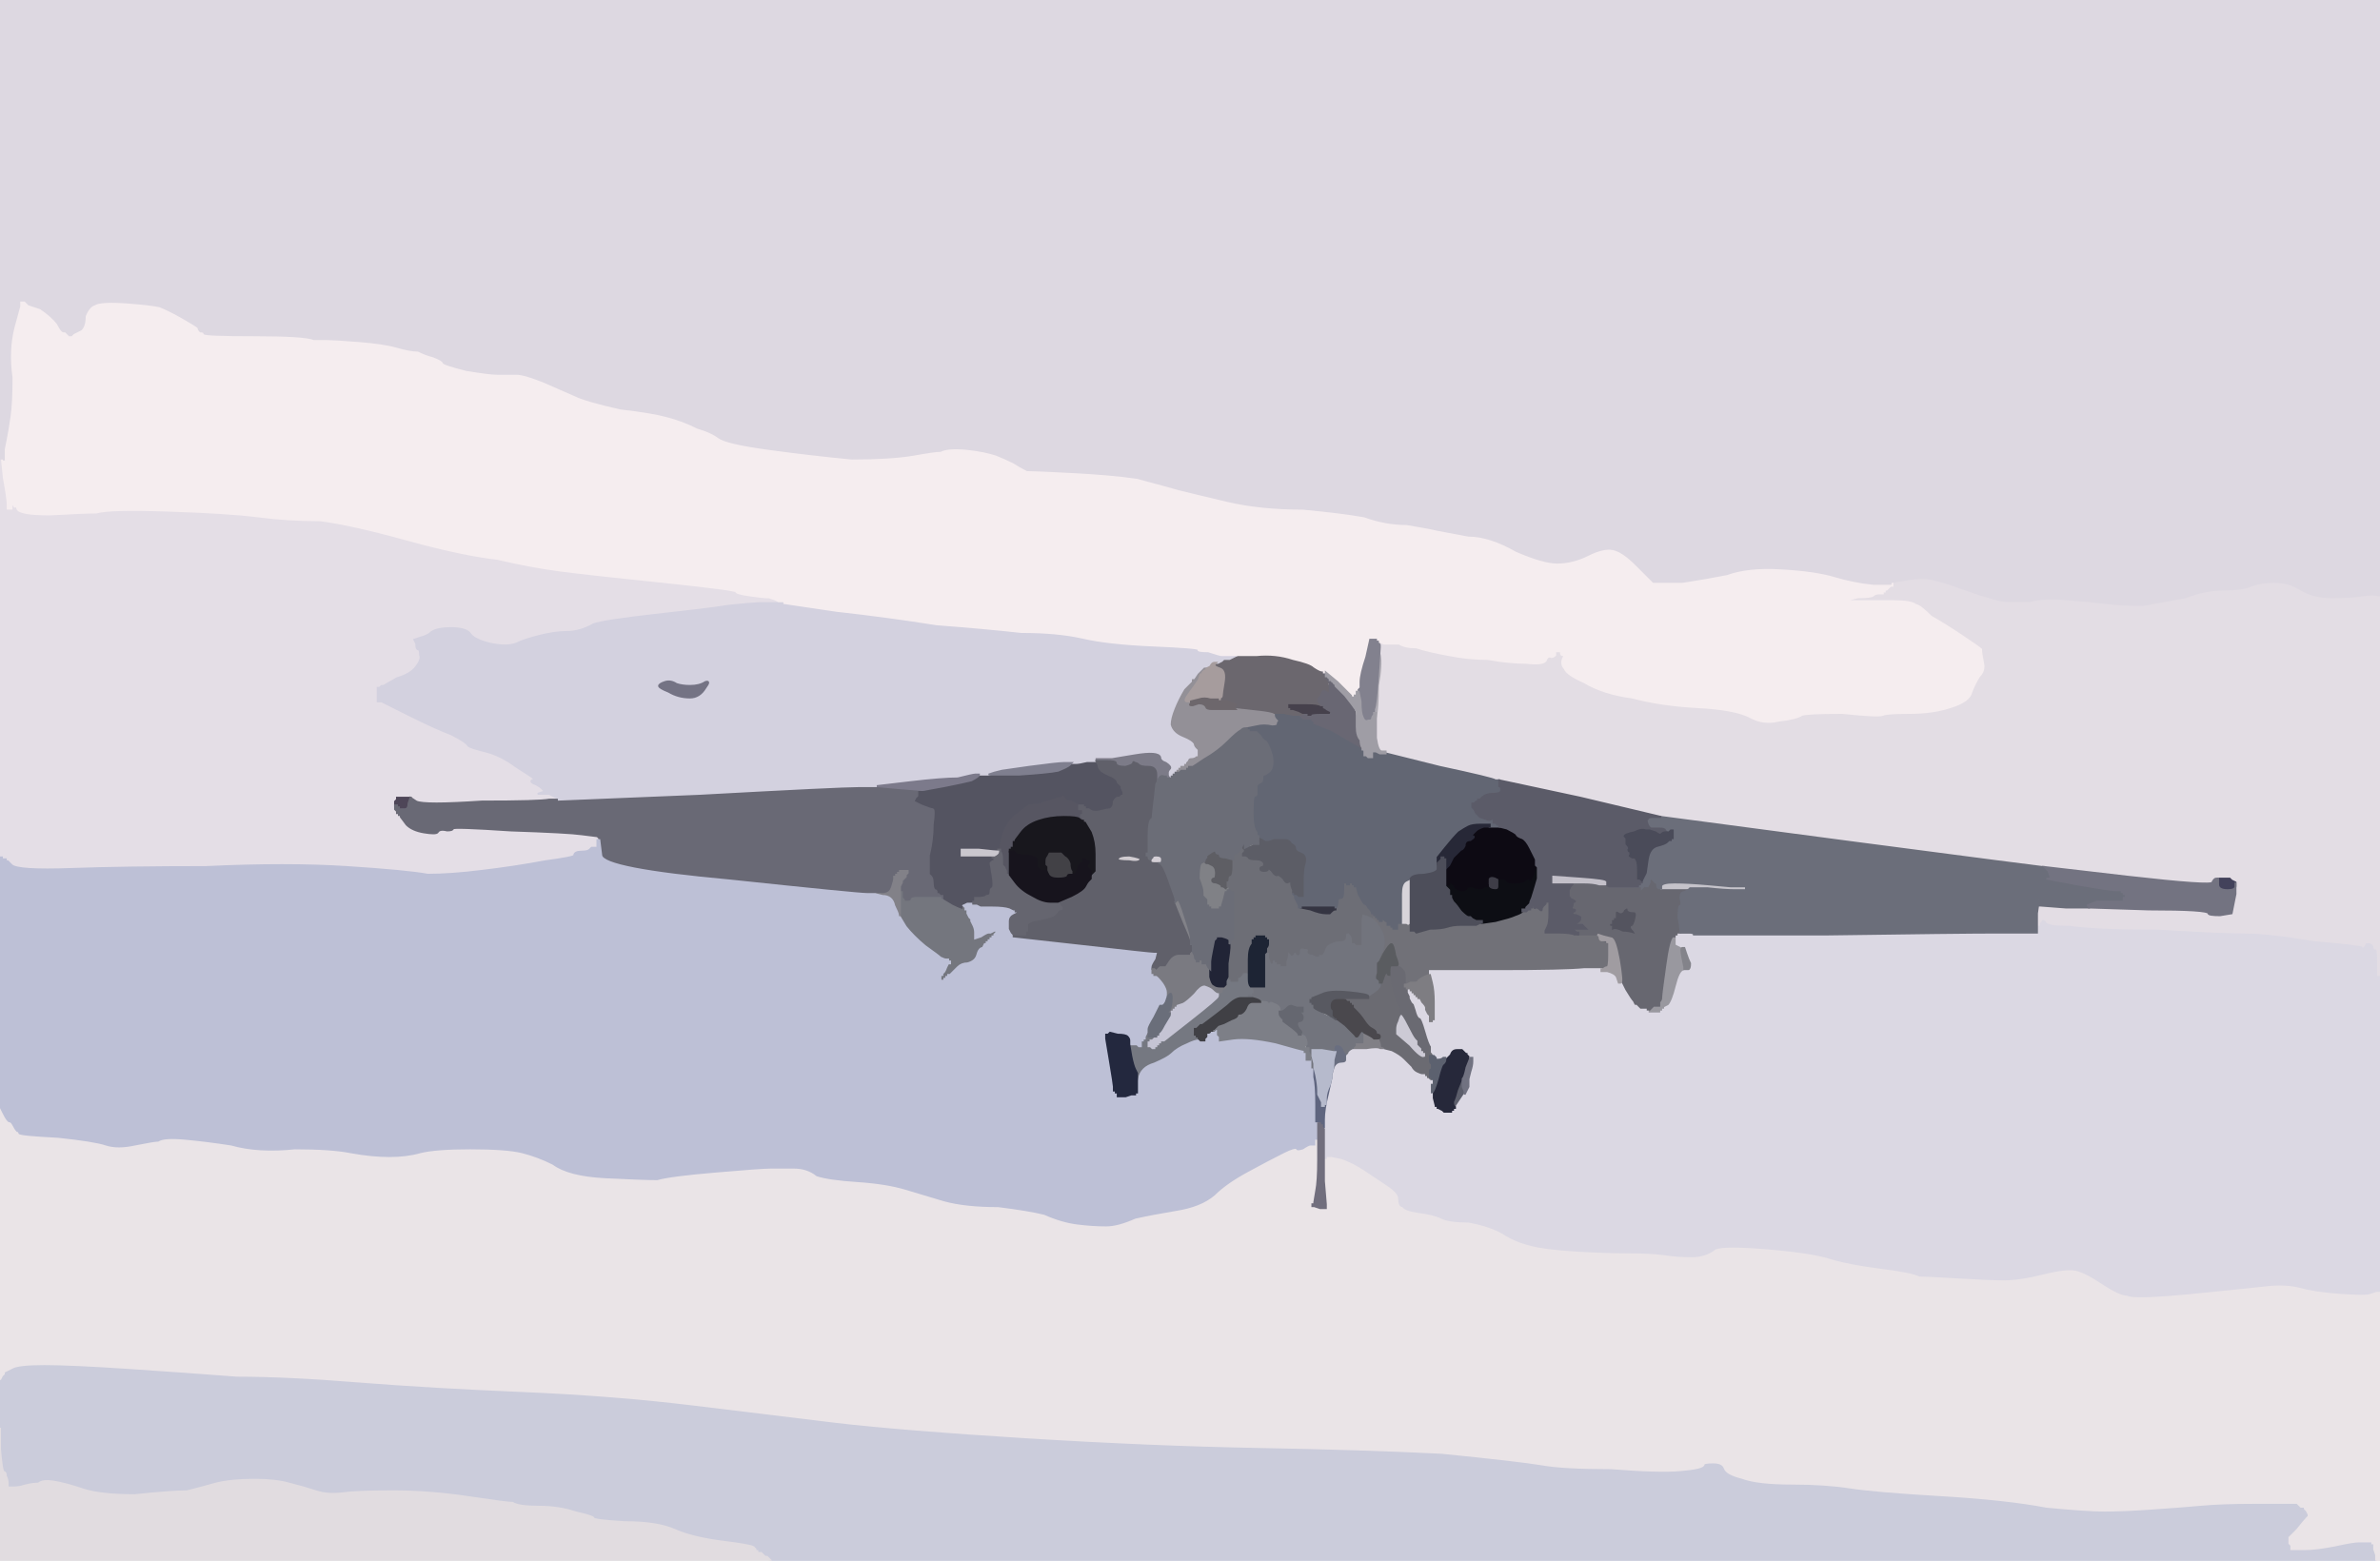 <!-- Created with clker.com Auto tracing tool http://www.clker.com) --> 
<svg 
   xmlns='http://www.w3.org/2000/svg'
   width='1235'
   height='810'>
<path style='opacity:1;fill:#717178;fill-rule:evenodd;stroke:#717178;stroke-width:1px;stroke-linecap:butt;stroke-linejoin:miter;stroke-opacity:1;' d='M 803 468 L 803 468 L 803 467 L 804 467 L 804 467 L 804 468 L 804 468 L 804 468 L 804 474 Q 804 479 803 481 L 802 483 L 802 483 L 802 484 L 808 484 Q 815 484 817 485 L 819 485 L 824 485 L 829 485 L 830 486 Q 830 488 831 488 L 832 488 L 832 488 Q 832 488 834 489 L 835 489 L 835 496 Q 835 502 834 502 Q 833 502 832 503 L 831 503 L 822 503 Q 812 504 777 504 L 742 504 L 742 505 L 742 506 L 742 506 Q 741 506 739 507 Q 737 508 736 509 Q 736 510 734 510 L 732 510 L 730 511 L 729 511 L 729 508 Q 729 504 728 504 Q 728 503 726 502 L 724 501 L 725 501 Q 726 501 724 496 Q 723 490 722 490 Q 721 490 718 495 L 716 499 L 715 500 L 715 502 L 715 502 Q 714 502 715 499 L 716 496 L 716 496 L 716 496 L 716 495 L 716 495 L 717 494 Q 718 492 718 488 Q 718 485 716 482 L 714 479 L 713 478 L 712 477 L 712 477 L 712 476 L 712 476 L 712 476 L 712 475 L 712 474 L 712 474 L 712 474 L 713 474 L 713 474 L 713 475 L 714 475 L 714 475 L 714 476 L 714 476 L 714 476 L 715 476 L 715 476 L 715 477 L 716 477 L 716 477 L 716 478 L 716 478 L 716 478 L 717 478 L 717 478 L 717 477 L 718 477 L 719 478 Q 720 478 720 479 L 720 480 L 721 480 L 722 480 L 722 481 L 722 481 L 723 481 L 723 482 L 724 482 L 725 482 L 725 480 L 725 479 L 726 479 L 728 479 L 730 479 Q 731 480 731 479 L 732 479 L 732 478 L 732 476 L 732 476 L 732 476 L 732 478 Q 732 480 732 482 L 732 483 L 734 483 L 735 484 L 742 482 Q 748 482 751 481 Q 754 480 758 480 L 763 480 L 764 480 L 766 480 L 768 479 L 769 479 L 776 478 Q 784 476 786 475 Q 789 474 790 473 L 790 473 L 792 473 L 793 472 L 793 472 L 794 472 L 794 472 L 794 472 L 794 471 L 794 471 L 795 471 L 795 470 L 795 470 L 796 470 L 796 470 L 796 470 L 796 470 Q 796 472 797 471 Q 798 471 799 472 Q 800 473 800 472 Q 800 471 801 470 L 802 469 L 802 469 L 802 468 L 802 468 L 802 468 L 803 468 z 
'/>
<path style='opacity:1;fill:#545461;fill-rule:evenodd;stroke:#545461;stroke-width:1px;stroke-linecap:butt;stroke-linejoin:miter;stroke-opacity:1;' d='M 564 395 L 569 395 L 570 397 Q 570 400 576 402 Q 583 405 583 406 Q 582 408 582 408 L 582 408 L 582 409 L 582 409 L 583 411 L 583 413 L 582 413 L 581 414 L 580 414 Q 579 414 578 416 Q 578 419 576 420 Q 575 420 571 421 Q 567 422 565 420 L 563 420 L 562 419 L 561 419 L 561 418 Q 560 418 560 418 L 560 418 L 560 418 Q 559 418 556 416 Q 553 416 552 414 Q 552 413 551 414 Q 550 414 544 416 Q 538 418 534 418 Q 531 420 526 424 Q 521 430 520 435 L 519 441 L 518 441 Q 518 442 518 442 L 518 442 L 518 442 Q 517 442 508 441 L 499 441 L 499 442 L 499 444 L 507 444 L 515 444 L 515 444 Q 515 444 515 445 L 516 445 L 516 446 L 516 447 L 515 447 L 514 448 L 514 448 L 514 448 L 515 454 Q 516 460 515 461 Q 514 461 514 463 Q 514 465 512 465 Q 511 466 508 466 L 506 466 L 506 467 L 506 468 L 505 468 L 505 468 L 505 469 L 505 469 L 502 469 L 500 470 L 500 470 L 500 470 L 500 471 Q 500 472 501 472 L 501 472 L 501 472 Q 501 472 500 472 Q 499 472 494 470 L 489 467 L 489 466 Q 488 466 488 466 L 488 466 L 488 466 Q 488 465 487 465 L 487 464 L 487 464 L 486 464 L 486 463 Q 486 462 485 462 Q 484 461 484 458 Q 484 455 482 454 Q 482 452 482 444 Q 484 436 484 429 Q 485 422 480 419 L 474 416 L 474 416 L 474 416 L 475 414 L 476 413 L 476 413 L 476 412 L 476 412 L 476 412 L 476 412 L 476 411 L 476 411 L 476 410 L 477 410 L 478 410 L 478 410 L 478 410 L 479 410 L 479 410 L 490 408 Q 500 406 504 405 Q 508 403 508 402 L 508 402 L 510 402 L 513 402 L 529 402 Q 544 401 549 400 Q 554 398 555 397 Q 556 396 556 396 L 556 396 L 558 396 Q 560 396 564 395 z 
'/>
<path style='opacity:1;fill:#E4DEE6;fill-rule:evenodd;stroke:#E4DEE6;stroke-width:1px;stroke-linecap:butt;stroke-linejoin:miter;stroke-opacity:1;' d='M 0 342 L 0 238 L 0 238 L 1 238 L 2 248 Q 4 259 4 262 L 4 264 L 5 264 L 6 264 L 6 262 Q 6 261 7 262 Q 8 264 8 262 L 8 260 L 9 264 Q 10 267 26 267 Q 43 266 50 266 Q 56 264 87 265 Q 118 266 134 268 Q 149 270 166 270 Q 182 272 211 280 Q 240 288 258 290 Q 275 294 290 296 Q 305 298 344 302 Q 382 306 382 307 Q 382 308 389 309 Q 396 310 398 310 L 399 310 L 402 311 L 404 312 L 406 312 L 407 312 L 407 313 L 407 313 L 394 313 Q 380 314 374 315 Q 368 316 341 319 Q 314 322 308 324 Q 301 328 294 328 Q 288 328 280 330 Q 272 332 268 334 Q 263 336 254 334 Q 246 332 244 329 Q 242 326 234 326 Q 227 326 224 328 Q 222 330 218 331 L 215 332 L 216 334 Q 216 337 217 337 Q 218 337 218 340 Q 219 342 216 346 Q 213 350 206 352 Q 199 356 199 356 L 198 356 L 198 356 L 198 356 L 197 357 L 196 357 L 196 358 L 196 359 L 196 361 L 196 363 L 196 363 L 196 364 L 197 364 L 198 364 L 212 371 Q 226 378 234 381 Q 242 385 243 387 Q 244 388 252 390 Q 260 392 268 398 Q 276 403 277 404 Q 277 405 276 405 Q 275 406 278 407 Q 280 408 281 409 L 282 410 L 284 410 L 285 410 L 282 411 L 279 412 L 282 412 L 285 412 L 287 413 L 289 414 L 289 414 L 290 414 L 290 414 L 290 415 L 285 415 Q 280 416 250 416 Q 220 418 216 416 L 213 414 L 210 414 L 206 414 L 206 415 L 206 415 L 205 416 L 205 418 L 205 420 L 206 421 L 206 421 L 206 422 L 206 422 L 206 422 L 207 422 L 207 422 L 207 423 L 208 423 L 208 423 L 208 424 L 208 424 L 208 424 L 211 428 Q 214 431 220 432 Q 226 433 227 432 Q 228 430 232 431 Q 235 431 235 430 Q 235 429 265 431 Q 295 432 302 433 L 310 434 L 310 434 L 310 434 L 311 435 L 311 436 L 311 436 L 310 436 L 310 438 L 310 441 L 309 441 L 309 440 L 308 440 L 307 440 L 306 441 Q 305 442 302 442 Q 298 442 298 444 Q 298 445 283 447 Q 267 450 250 452 Q 234 454 222 454 Q 211 452 180 450 Q 149 448 107 450 Q 65 450 37 451 Q 9 452 6 449 L 4 447 L 3 447 L 3 446 L 2 446 L 1 446 L 1 445 L 0 445 L 0 445 L 0 445 L 0 342 z 
'/>
<path style='opacity:1;fill:#5F657F;fill-rule:evenodd;stroke:#5F657F;stroke-width:1px;stroke-linecap:butt;stroke-linejoin:miter;stroke-opacity:1;' d='M 681 555 L 681 554 L 682 554 L 682 554 L 683 558 Q 684 563 684 566 L 684 568 L 685 570 L 686 572 L 686 573 L 686 574 L 687 574 L 687 574 L 687 573 L 688 573 L 688 570 Q 688 567 690 563 L 691 559 L 692 559 L 692 559 L 690 568 Q 688 576 688 581 L 688 586 L 687 586 L 687 586 L 687 586 L 686 585 L 686 585 L 686 584 L 686 584 L 686 584 L 685 584 L 685 584 L 685 583 L 684 583 L 684 583 L 684 583 L 683 583 L 682 583 L 682 573 Q 682 563 681 559 L 681 555 L 681 555 z 
'/>
<path style='opacity:1;fill:#CBCCDB;fill-rule:evenodd;stroke:#CBCCDB;stroke-width:1px;stroke-linecap:butt;stroke-linejoin:miter;stroke-opacity:1;' d='M 1188 780 L 1192 780 L 1193 781 L 1194 782 L 1195 782 L 1196 782 L 1196 783 L 1196 783 L 1197 784 L 1198 786 L 1198 786 L 1198 787 L 1197 788 Q 1196 789 1192 794 L 1188 798 L 1188 800 L 1188 801 L 1189 802 L 1189 804 L 1190 804 L 1191 804 L 1196 804 Q 1202 804 1212 802 Q 1221 800 1224 800 L 1228 800 L 1230 800 L 1231 800 L 1231 801 L 1232 801 L 1232 802 L 1232 804 L 1233 807 L 1233 810 L 816 810 L 400 810 L 400 810 L 400 810 L 399 809 L 398 808 L 398 808 L 398 808 L 397 808 L 397 808 L 396 807 L 395 806 L 394 806 L 393 806 L 393 805 L 392 805 L 392 805 L 392 804 L 392 804 Q 392 804 391 803 Q 390 802 374 800 Q 359 798 350 794 Q 341 790 324 790 Q 308 789 308 788 Q 308 787 299 785 Q 290 782 280 782 Q 269 782 266 780 Q 263 780 243 777 Q 223 774 204 774 Q 185 774 178 775 Q 170 776 164 774 Q 158 772 150 770 Q 143 768 132 768 Q 120 768 112 770 Q 105 772 97 774 Q 89 774 70 776 Q 52 776 43 773 Q 34 770 28 769 Q 22 768 20 770 Q 17 770 13 771 Q 10 772 7 772 L 4 772 L 4 770 Q 4 768 3 766 Q 3 764 2 764 Q 1 764 0 752 L 0 741 L 0 728 L 0 716 L 0 716 L 0 716 L 1 714 L 2 713 L 2 713 L 2 712 L 2 712 L 2 712 L 6 710 Q 9 708 23 708 Q 37 708 67 710 Q 97 712 123 714 Q 149 714 186 717 Q 224 720 272 722 Q 319 724 360 729 Q 401 734 434 738 Q 468 742 533 746 Q 598 750 653 751 Q 708 752 748 754 Q 788 758 800 760 Q 811 762 836 762 Q 861 764 872 763 Q 884 762 884 760 Q 884 759 889 759 Q 894 759 895 762 Q 896 765 904 767 Q 912 770 930 770 Q 947 770 960 772 Q 973 774 1007 776 Q 1041 778 1062 782 Q 1083 784 1092 784 Q 1102 784 1116 783 Q 1131 782 1142 781 Q 1153 780 1169 780 Q 1185 780 1188 780 z 
'/>
<path style='opacity:1;fill:#6B676E;fill-rule:evenodd;stroke:#6B676E;stroke-width:1px;stroke-linecap:butt;stroke-linejoin:miter;stroke-opacity:1;' d='M 686 348 L 686 348 L 686 348 Q 686 348 686 349 L 687 349 L 687 349 Q 687 350 688 350 L 688 350 L 688 350 Q 688 350 688 351 L 689 351 L 689 351 Q 689 352 690 352 L 690 352 L 690 352 Q 690 352 690 353 L 691 353 L 691 353 Q 691 354 692 354 L 692 354 L 692 356 Q 693 357 692 357 Q 691 357 691 359 L 690 361 L 690 361 Q 690 360 688 359 Q 686 358 686 360 L 684 363 L 684 363 L 684 364 L 685 365 Q 686 366 686 366 L 686 367 L 685 367 Q 684 366 678 366 L 671 366 L 670 366 L 669 366 L 669 367 L 670 367 L 670 367 L 670 368 L 670 368 L 670 368 L 671 368 L 671 368 L 674 369 L 676 370 L 678 370 L 679 370 L 679 371 L 679 371 L 677 371 L 675 372 L 675 372 L 674 372 L 674 372 L 674 372 L 672 372 L 671 372 L 666 371 L 662 371 L 661 371 Q 660 370 650 369 L 641 368 L 641 368 Q 640 367 641 366 Q 642 366 637 364 L 632 364 L 632 363 L 632 363 L 632 363 L 632 363 L 633 363 L 633 362 L 633 362 Q 634 362 634 361 Q 634 360 635 354 Q 636 348 632 348 L 627 348 L 627 347 L 627 347 L 627 347 L 628 347 L 628 347 L 628 346 L 628 346 L 629 346 L 629 346 L 630 346 L 630 346 L 630 345 L 630 345 L 630 345 L 631 344 L 631 344 L 631 344 L 632 344 L 632 344 L 632 344 L 634 343 L 635 342 L 636 342 L 638 342 L 640 341 L 642 340 L 642 340 L 642 340 L 652 340 Q 662 339 671 342 Q 680 344 682 346 Q 685 348 686 348 z 
M 689 355 Q 689 354 690 354 Q 691 354 691 355 Q 691 356 690 356 Q 689 356 689 355 z 
'/>
<path style='opacity:1;fill:#4E4658;fill-rule:evenodd;stroke:#4E4658;stroke-width:1px;stroke-linecap:butt;stroke-linejoin:miter;stroke-opacity:1;' d='M 206 415 L 206 414 L 210 414 L 213 414 L 212 417 Q 212 420 210 420 L 207 420 L 207 419 L 206 419 L 206 419 L 206 418 L 206 418 L 206 418 L 205 418 L 205 418 L 205 416 L 206 415 L 206 415 z 
'/>
<path style='opacity:1;fill:#3E3D47;fill-rule:evenodd;stroke:#3E3D47;stroke-width:1px;stroke-linecap:butt;stroke-linejoin:miter;stroke-opacity:1;' d='M 778 456 L 778 456 L 778 457 Q 778 458 778 460 Q 778 462 776 462 Q 773 462 772 460 L 772 459 L 772 458 Q 772 457 772 456 Q 773 454 776 455 Q 778 456 778 456 z 
'/>
<path style='opacity:1;fill:#808186;fill-rule:evenodd;stroke:#808186;stroke-width:1px;stroke-linecap:butt;stroke-linejoin:miter;stroke-opacity:1;' d='M 623 448 L 625 447 L 626 448 Q 626 448 627 448 L 627 448 L 629 449 Q 631 450 631 453 Q 631 456 630 456 Q 629 456 629 457 Q 629 458 633 458 Q 637 458 637 458 L 637 458 L 636 458 Q 634 459 634 460 Q 635 460 636 461 Q 636 461 637 460 L 637 460 L 637 460 Q 638 460 638 461 L 638 462 L 638 462 L 637 462 L 637 463 L 636 463 L 635 467 Q 634 470 634 471 L 634 471 L 633 471 L 633 472 L 630 472 L 628 472 L 628 471 L 628 471 L 627 471 L 627 470 L 627 470 L 626 470 L 626 468 L 626 467 L 625 466 L 624 465 L 624 463 Q 624 461 622 456 Q 622 450 623 448 z 
'/>
<path style='opacity:1;fill:#D4CFD6;fill-rule:evenodd;stroke:#D4CFD6;stroke-width:1px;stroke-linecap:butt;stroke-linejoin:miter;stroke-opacity:1;' d='M 597 445 L 597 444 L 600 444 Q 603 444 603 446 Q 603 448 602 448 L 601 448 L 599 448 Q 597 448 597 447 L 597 446 L 597 445 z 
'/>
<path style='opacity:1;fill:#72747D;fill-rule:evenodd;stroke:#72747D;stroke-width:1px;stroke-linecap:butt;stroke-linejoin:miter;stroke-opacity:1;' d='M 710 475 L 712 476 L 712 476 L 712 476 L 712 477 L 712 477 L 713 478 L 714 479 L 716 482 Q 718 485 718 488 Q 718 492 717 494 L 716 495 L 716 495 L 716 496 L 716 496 L 716 496 L 715 499 Q 714 502 715 502 L 715 502 L 715 505 Q 714 508 715 508 L 715 508 L 716 509 Q 716 510 716 510 L 717 510 L 717 512 Q 716 514 713 516 L 710 518 L 710 518 Q 710 517 709 517 L 709 517 L 709 517 Q 709 516 700 516 Q 690 514 686 516 L 681 518 L 681 519 L 680 519 L 680 519 L 680 520 L 680 520 L 680 520 L 681 520 L 681 520 L 681 521 L 682 521 L 682 521 L 682 522 L 682 523 Q 683 524 686 526 Q 689 528 691 528 L 693 528 L 693 528 Q 693 528 694 529 L 694 529 L 698 532 Q 701 535 703 537 Q 704 539 705 537 Q 706 535 707 535 Q 708 536 708 536 L 708 536 L 708 536 Q 708 536 708 538 L 708 540 L 708 541 L 708 542 L 706 542 L 704 542 L 704 543 L 704 543 L 703 544 L 703 545 L 702 545 Q 700 546 700 547 L 699 548 L 699 548 Q 698 548 697 546 Q 696 543 694 543 Q 693 543 693 544 L 693 546 L 692 546 Q 692 546 686 545 L 681 545 L 681 548 L 682 552 L 682 553 L 682 554 L 682 554 L 681 554 L 681 555 L 681 555 L 681 555 L 680 555 L 680 552 L 680 550 L 680 550 L 680 549 L 679 549 L 679 549 L 679 547 Q 678 545 678 545 L 678 545 L 678 544 Q 678 544 678 543 L 678 542 L 678 541 Q 678 540 677 538 L 675 537 L 675 537 Q 675 536 675 536 Q 676 536 674 534 Q 672 531 674 530 Q 676 530 676 528 Q 676 527 675 526 Q 674 526 675 525 L 676 525 L 676 524 L 676 523 L 673 523 Q 670 522 670 522 Q 669 522 668 523 Q 666 525 665 525 L 664 525 L 664 524 Q 664 522 661 522 Q 658 522 658 521 Q 658 520 655 520 L 652 520 L 652 520 Q 652 520 651 519 L 651 518 L 648 518 L 646 518 L 646 518 L 646 518 L 646 517 L 646 517 L 647 517 L 647 516 L 648 516 L 649 516 L 649 515 L 650 515 L 650 514 Q 650 514 649 513 L 649 512 L 652 512 Q 655 512 655 512 L 656 512 L 656 507 Q 656 502 656 498 L 656 495 L 657 494 L 657 494 L 658 494 L 659 494 L 659 497 L 660 500 L 660 499 L 660 498 L 661 498 L 662 498 L 662 499 L 662 499 L 663 499 L 663 500 L 663 500 L 664 500 L 664 500 L 664 500 L 664 499 L 664 499 L 665 500 L 665 501 L 666 501 L 667 501 L 667 499 Q 668 497 668 494 L 668 492 L 669 492 L 670 492 L 670 493 L 670 493 L 669 493 L 669 494 L 670 495 Q 670 496 671 495 Q 671 494 672 494 Q 673 494 673 495 Q 674 496 674 494 Q 674 491 677 492 Q 680 492 679 494 Q 679 495 681 495 Q 683 496 683 496 L 684 496 L 684 495 Q 684 494 685 495 Q 686 496 687 493 Q 688 490 691 489 Q 693 488 696 488 Q 698 488 698 486 Q 698 484 699 484 L 699 484 L 699 483 L 700 483 L 700 483 L 700 484 L 702 485 Q 704 487 704 488 L 704 490 L 705 490 L 706 490 L 706 489 L 706 489 L 705 489 L 705 488 L 705 488 L 706 488 L 706 481 Q 706 474 707 474 Q 707 474 710 475 z 
'/>
<path style='opacity:1;fill:#CCCAD5;fill-rule:evenodd;stroke:#CCCAD5;stroke-width:1px;stroke-linecap:butt;stroke-linejoin:miter;stroke-opacity:1;' d='M 735 539 L 736 540 L 736 541 L 736 542 L 737 543 L 738 544 L 738 544 L 738 544 L 738 545 L 738 545 L 739 545 L 739 546 L 740 546 L 740 546 L 740 546 Q 740 546 740 548 Q 740 549 739 549 Q 737 550 731 543 L 724 537 L 724 534 Q 724 532 725 530 L 726 527 L 727 526 Q 728 526 731 532 Q 734 538 735 539 z 
'/>
<path style='opacity:1;fill:#696975;fill-rule:evenodd;stroke:#696975;stroke-width:1px;stroke-linecap:butt;stroke-linejoin:miter;stroke-opacity:1;' d='M 446 408 L 455 408 L 466 409 Q 478 410 478 410 L 478 410 L 477 410 L 476 410 L 476 411 L 476 411 L 476 412 L 476 412 L 476 412 L 476 412 L 476 413 L 476 413 L 475 414 L 474 416 L 474 416 L 474 416 L 478 418 Q 483 420 484 420 Q 485 420 484 428 Q 484 436 482 444 Q 482 452 482 454 Q 484 455 484 458 Q 484 461 485 462 Q 486 462 486 463 L 486 464 L 487 464 L 487 464 L 488 465 L 489 465 L 489 466 L 489 467 L 488 467 L 487 466 L 486 466 L 485 466 L 482 466 Q 480 466 479 466 Q 478 466 476 466 Q 473 466 473 467 Q 473 468 471 468 L 469 468 L 469 467 L 468 466 L 468 464 L 468 463 L 467 463 L 467 463 L 467 460 Q 468 458 468 458 L 468 457 L 469 456 L 470 455 L 470 455 L 470 454 L 470 454 L 470 454 L 471 453 L 471 452 L 469 452 L 467 452 L 467 453 L 466 453 L 466 453 L 466 454 L 466 454 L 466 454 L 465 454 L 465 454 L 465 455 L 464 455 L 464 456 Q 464 457 463 460 Q 462 464 458 464 L 454 464 L 450 464 Q 445 464 379 457 Q 313 451 312 444 L 311 436 L 311 435 L 310 434 L 310 434 L 310 434 L 302 433 Q 295 432 265 431 Q 235 429 235 430 Q 235 431 232 431 Q 228 430 227 432 Q 226 433 220 432 Q 214 431 211 428 L 208 424 L 208 424 L 208 424 L 208 423 L 208 423 L 207 423 L 207 422 L 207 422 L 206 422 L 206 422 L 206 422 L 206 421 L 206 421 L 205 420 L 205 418 L 205 418 L 206 418 L 206 418 L 206 418 L 206 419 L 206 419 L 207 419 L 207 420 L 210 420 Q 212 420 212 417 L 213 414 L 216 416 Q 220 418 250 416 Q 280 416 285 415 L 290 415 L 363 412 Q 436 408 446 408 z 
'/>
<path style='opacity:1;fill:#696773;fill-rule:evenodd;stroke:#696773;stroke-width:1px;stroke-linecap:butt;stroke-linejoin:miter;stroke-opacity:1;' d='M 688 351 L 686 348 L 687 348 Q 688 348 688 349 L 688 349 L 688 349 Q 688 349 689 350 L 689 350 L 689 350 Q 690 350 690 350 L 690 351 L 690 351 Q 690 351 691 352 L 691 352 L 691 352 Q 692 352 692 352 L 692 353 L 692 353 Q 692 353 693 354 L 693 354 L 693 354 Q 693 354 694 355 L 694 355 L 694 355 Q 694 356 694 356 L 695 356 L 695 356 Q 695 356 696 357 L 696 357 L 696 357 Q 696 358 696 358 L 697 358 L 697 358 Q 697 358 698 359 L 698 359 L 698 359 Q 698 360 698 360 L 699 360 L 699 360 Q 699 360 700 361 L 700 361 L 702 366 Q 704 372 704 377 Q 704 382 706 384 Q 706 387 707 388 L 707 389 L 706 389 Q 705 388 703 387 Q 701 386 691 380 L 681 376 L 681 375 L 680 375 L 680 375 L 680 374 L 678 374 L 676 374 L 675 373 L 674 372 L 674 372 L 674 372 L 674 372 L 674 372 L 675 372 L 675 372 L 677 371 L 679 371 L 679 371 L 680 371 L 680 371 Q 680 370 685 370 L 690 370 L 688 369 Q 687 368 686 368 L 686 367 L 686 366 Q 686 366 685 365 L 684 364 L 684 363 L 684 363 L 686 360 Q 686 358 688 359 Q 690 360 690 361 L 690 361 L 690 359 L 690 357 L 690 357 L 690 356 L 690 356 Q 690 356 690 355 Q 690 354 688 351 z 
M 692 357 Q 692 356 692 356 Q 692 356 692 356 Q 692 357 692 357 z 
'/>
<path style='opacity:1;fill:#54545F;fill-rule:evenodd;stroke:#54545F;stroke-width:1px;stroke-linecap:butt;stroke-linejoin:miter;stroke-opacity:1;' d='M 836 483 L 836 482 L 836 482 L 836 481 L 835 481 L 835 480 L 835 480 L 834 480 L 834 480 L 834 480 L 835 479 L 836 479 L 836 478 L 836 477 L 837 477 L 837 476 L 837 476 L 838 476 L 838 474 Q 838 472 840 473 Q 841 474 842 473 Q 842 472 844 471 Q 845 471 845 472 Q 845 473 848 473 Q 850 473 849 477 Q 848 481 847 481 Q 846 481 848 483 Q 850 486 848 485 Q 845 484 842 484 Q 838 482 837 483 Q 836 484 836 483 z 
'/>
<path style='opacity:1;fill:#575662;fill-rule:evenodd;stroke:#575662;stroke-width:1px;stroke-linecap:butt;stroke-linejoin:miter;stroke-opacity:1;' d='M 560 418 L 560 418 L 560 418 Q 560 418 560 419 L 561 419 L 561 420 Q 562 420 562 420 L 562 420 L 562 421 L 562 421 L 562 422 L 562 422 L 562 422 L 562 422 L 562 423 L 562 423 L 561 423 L 561 424 L 561 424 L 562 424 L 562 424 Q 562 425 563 426 L 563 427 L 562 427 Q 561 427 561 426 Q 561 425 553 424 Q 545 424 539 426 Q 533 428 530 432 L 527 436 L 527 437 L 526 437 L 526 437 L 526 438 L 526 438 L 526 438 L 526 438 L 526 439 L 526 439 L 526 440 L 526 440 L 526 440 L 525 440 L 525 440 L 525 441 L 524 441 L 524 441 L 524 442 L 524 442 L 524 442 L 524 443 Q 524 444 524 448 L 524 452 L 524 453 L 524 454 L 523 454 L 522 454 L 522 453 L 522 452 L 521 450 L 520 449 L 520 446 Q 520 443 519 442 L 519 441 L 520 435 Q 521 430 526 424 Q 531 420 534 418 Q 538 418 544 416 Q 550 414 551 414 Q 552 413 552 414 Q 553 416 556 416 Q 559 418 560 418 z 
'/>
<path style='opacity:1;fill:#99989F;fill-rule:evenodd;stroke:#99989F;stroke-width:1px;stroke-linecap:butt;stroke-linejoin:miter;stroke-opacity:1;' d='M 869 486 L 872 484 L 876 484 Q 879 484 879 485 L 879 485 L 876 485 Q 872 486 871 488 L 870 490 L 872 491 Q 874 492 874 492 L 874 492 L 873 492 Q 872 492 873 497 Q 874 502 874 502 L 874 502 L 874 503 L 875 503 L 874 504 Q 872 504 870 512 Q 868 520 866 522 Q 864 523 864 523 L 864 524 L 864 524 L 864 524 L 863 524 L 863 524 L 863 525 L 862 525 L 862 525 L 862 526 L 858 526 L 855 526 L 855 525 L 854 525 L 854 525 L 854 524 L 854 524 L 854 524 L 855 524 L 856 524 L 857 523 L 858 522 L 860 522 L 861 522 L 861 520 Q 862 519 862 518 Q 862 516 864 502 Q 866 487 869 486 z 
'/>
<path style='opacity:1;fill:#26283A;fill-rule:evenodd;stroke:#26283A;stroke-width:1px;stroke-linecap:butt;stroke-linejoin:miter;stroke-opacity:1;' d='M 756 544 L 759 544 L 760 545 L 761 546 L 761 546 L 762 546 L 762 546 L 762 546 L 762 547 L 762 547 L 763 548 L 763 549 L 761 554 Q 760 559 759 560 L 759 561 L 757 566 Q 756 570 755 572 Q 755 574 756 574 L 756 574 L 756 575 L 756 576 L 755 576 L 755 576 L 755 577 L 754 577 L 754 577 L 754 578 L 752 578 L 749 578 L 748 577 L 746 576 L 746 576 L 746 576 L 745 576 L 745 576 L 745 575 L 744 575 L 744 575 L 744 574 L 744 574 L 744 574 L 743 570 L 743 567 L 743 567 Q 744 567 746 560 Q 748 552 748 551 L 749 550 L 749 550 Q 750 550 750 550 L 750 549 L 752 547 Q 753 544 756 544 z 
'/>
<path style='opacity:1;fill:#0D0E14;fill-rule:evenodd;stroke:#0D0E14;stroke-width:1px;stroke-linecap:butt;stroke-linejoin:miter;stroke-opacity:1;' d='M 797 450 L 797 449 L 798 450 Q 798 450 798 456 Q 796 463 795 466 Q 794 468 794 469 L 794 469 L 793 470 L 792 471 L 792 471 L 792 472 L 791 472 L 790 472 L 790 473 L 790 473 L 790 473 Q 789 474 786 475 Q 784 476 776 478 L 769 479 L 769 479 L 769 478 L 768 478 L 766 478 L 764 477 L 763 476 L 762 476 Q 761 476 758 473 Q 756 470 754 468 L 753 466 L 753 465 L 752 465 L 752 465 L 752 464 L 752 464 L 752 464 L 751 464 L 751 464 L 751 463 L 752 463 L 752 462 L 752 462 L 751 461 L 750 460 L 750 459 L 750 458 L 750 458 L 750 458 L 751 458 L 751 458 L 751 459 L 752 459 L 752 459 L 752 458 L 752 458 L 752 458 L 753 458 L 753 458 L 754 459 L 755 459 L 755 460 Q 755 461 758 462 Q 761 462 761 461 Q 761 460 764 460 Q 766 461 768 461 Q 770 461 770 460 Q 771 460 771 460 Q 772 460 772 460 L 772 459 L 772 460 Q 773 462 776 462 Q 778 462 778 460 Q 778 458 778 457 L 778 456 L 780 456 Q 781 456 782 457 Q 782 458 786 458 Q 790 458 791 457 Q 792 456 793 456 Q 794 455 794 456 L 794 457 L 795 455 Q 796 453 796 452 L 796 452 L 797 450 z 
'/>
<path style='opacity:1;fill:#E1DCE0;fill-rule:evenodd;stroke:#E1DCE0;stroke-width:1px;stroke-linecap:butt;stroke-linejoin:miter;stroke-opacity:1;' d='M 0 776 L 0 741 L 0 752 Q 1 764 2 764 Q 3 764 3 766 Q 4 768 4 770 L 4 772 L 7 772 Q 10 772 13 771 Q 17 770 20 770 Q 22 768 28 769 Q 34 770 43 773 Q 52 776 70 776 Q 89 774 97 774 Q 105 772 112 770 Q 120 768 132 768 Q 143 768 150 770 Q 158 772 164 774 Q 170 776 178 775 Q 185 774 204 774 Q 223 774 243 777 Q 263 780 266 780 Q 269 782 280 782 Q 290 782 299 785 Q 308 787 308 788 Q 308 789 324 790 Q 341 790 350 794 Q 359 798 374 800 Q 390 802 391 803 Q 392 804 392 804 L 392 804 L 392 805 L 392 805 L 393 805 L 393 806 L 394 806 L 395 806 L 396 807 L 397 808 L 397 808 L 398 808 L 398 808 L 398 808 L 399 809 L 400 810 L 400 810 L 400 810 L 200 810 L 0 810 L 0 776 z 
'/>
<path style='opacity:1;fill:#ADAAB2;fill-rule:evenodd;stroke:#ADAAB2;stroke-width:1px;stroke-linecap:butt;stroke-linejoin:miter;stroke-opacity:1;' d='M 715 351 L 716 336 L 717 340 Q 718 345 716 356 Q 716 367 715 372 L 714 377 L 714 377 L 714 377 L 714 374 L 714 370 L 713 370 L 713 370 L 713 368 Q 714 366 715 351 z 
'/>
<path style='opacity:1;fill:#74767E;fill-rule:evenodd;stroke:#74767E;stroke-width:1px;stroke-linecap:butt;stroke-linejoin:miter;stroke-opacity:1;' d='M 467 470 L 467 463 L 467 463 L 468 463 L 468 464 L 468 466 L 469 467 L 469 468 L 471 468 Q 473 468 473 467 Q 473 466 476 466 Q 478 466 479 466 Q 480 466 482 466 L 485 466 L 486 466 L 488 466 L 488 466 Q 488 466 488 467 L 489 467 L 494 470 Q 500 473 500 472 L 500 470 L 500 470 L 500 470 L 501 470 Q 502 471 502 472 L 502 474 L 503 476 L 504 477 L 504 477 L 504 478 L 504 478 L 504 478 L 505 480 Q 506 482 506 484 L 506 487 L 509 486 Q 512 484 513 484 L 514 484 L 516 483 L 517 483 L 517 484 L 516 485 L 516 485 L 516 486 L 516 486 L 516 486 L 515 486 L 515 486 L 515 487 L 514 487 L 514 487 L 514 488 L 514 488 L 514 488 L 513 488 L 513 488 L 513 489 L 512 489 L 512 489 L 512 490 L 512 490 L 512 490 L 511 490 Q 511 490 510 492 Q 508 492 507 496 Q 506 499 502 500 Q 499 500 497 502 L 495 504 L 494 505 L 493 506 L 493 506 L 492 506 L 492 506 L 492 506 L 492 507 L 492 507 L 491 507 L 491 508 L 491 508 L 490 508 L 490 508 L 490 508 L 490 509 L 490 509 L 489 509 L 489 510 L 488 510 L 488 510 L 488 509 L 488 509 L 488 508 L 488 507 L 488 507 L 488 506 L 488 506 L 488 506 L 489 506 L 489 506 L 489 505 Q 490 505 491 502 L 492 500 L 493 500 L 493 500 L 493 499 L 492 499 L 492 499 L 492 498 L 491 498 Q 490 498 488 497 Q 487 496 480 491 Q 474 486 470 481 L 467 476 L 467 470 z 
'/>
<path style='opacity:1;fill:#6A6A72;fill-rule:evenodd;stroke:#6A6A72;stroke-width:1px;stroke-linecap:butt;stroke-linejoin:miter;stroke-opacity:1;' d='M 722 501 L 724 501 L 726 502 Q 728 503 728 504 Q 729 504 729 508 L 729 511 L 729 511 L 729 512 L 729 512 L 730 512 L 730 512 L 730 512 L 730 513 L 731 513 L 731 515 L 732 517 L 732 517 L 732 518 L 732 518 L 732 518 L 733 520 L 734 521 L 735 524 Q 736 528 737 528 Q 738 528 740 535 Q 742 542 743 543 L 743 544 L 742 544 Q 742 544 742 545 L 741 546 L 741 546 L 740 546 L 740 546 L 740 546 L 740 546 L 739 546 L 739 545 L 738 545 L 738 545 L 738 544 L 738 544 L 738 544 L 737 543 L 736 542 L 736 541 L 736 540 L 735 539 Q 734 538 731 532 Q 728 526 727 526 L 726 527 L 726 527 Q 726 527 726 524 Q 726 522 724 521 Q 724 520 722 513 L 721 506 L 721 504 Q 721 501 722 501 z 
'/>
<path style='opacity:1;fill:#D3D1DF;fill-rule:evenodd;stroke:#D3D1DF;stroke-width:1px;stroke-linecap:butt;stroke-linejoin:miter;stroke-opacity:1;' d='M 394 313 L 407 313 L 434 317 Q 461 320 486 324 Q 512 326 530 328 Q 549 328 562 331 Q 575 334 598 335 Q 622 336 622 337 Q 621 338 627 338 Q 633 340 634 340 L 635 340 L 637 340 L 639 340 L 640 340 L 642 340 L 642 340 L 642 340 L 640 341 L 638 342 L 636 342 L 635 342 L 634 343 L 632 344 L 632 344 L 632 344 L 631 344 L 631 344 L 630 344 Q 630 344 630 345 L 630 345 L 630 345 Q 629 346 629 346 L 629 346 L 628 346 Q 627 346 627 347 L 627 347 L 626 347 L 626 347 L 626 347 Q 625 348 625 348 L 625 348 L 624 348 Q 624 348 624 349 L 624 349 L 624 349 Q 623 350 623 350 L 623 350 L 622 350 Q 621 350 620 352 L 620 353 L 619 353 L 619 354 L 615 358 Q 612 363 610 368 Q 608 373 608 376 Q 609 380 614 382 Q 619 384 620 386 Q 620 387 621 388 L 622 389 L 622 389 L 622 390 L 622 390 L 622 390 L 622 390 L 622 391 L 622 392 L 622 393 L 621 393 Q 620 394 618 394 Q 617 394 617 395 L 616 396 L 616 396 L 616 396 L 616 397 L 616 397 L 615 397 L 615 398 L 614 398 Q 613 398 613 399 L 613 400 L 612 400 L 611 400 L 611 401 L 611 401 L 610 401 L 610 402 L 610 402 L 610 402 L 609 402 L 609 402 L 609 403 L 608 403 L 608 403 L 608 404 L 608 404 L 608 404 L 607 404 L 607 404 L 607 404 L 607 404 L 606 403 L 605 403 L 605 402 L 605 401 L 606 401 Q 607 400 607 400 Q 606 400 607 399 Q 608 398 605 396 Q 602 395 602 393 Q 601 390 589 392 L 577 394 L 573 394 L 569 394 L 569 395 L 569 395 L 564 395 Q 560 396 558 396 L 556 396 L 552 396 Q 549 396 534 398 L 520 400 L 516 401 L 513 402 L 513 402 L 513 402 L 510 402 L 508 402 L 506 402 Q 505 402 497 404 Q 489 404 472 406 L 455 408 L 455 408 L 455 408 L 446 408 Q 436 408 363 412 L 290 415 L 290 414 L 290 414 L 289 414 L 289 414 L 287 413 L 285 412 L 282 412 L 279 412 L 282 411 L 285 410 L 284 410 L 282 410 L 281 409 Q 280 408 278 407 Q 275 406 276 405 Q 277 405 277 404 Q 276 403 268 398 Q 260 392 252 390 Q 244 388 243 387 Q 242 385 234 381 Q 226 378 212 371 L 198 364 L 197 364 L 196 364 L 196 363 L 196 363 L 196 361 L 196 359 L 196 358 L 196 357 L 197 357 L 198 356 L 198 356 L 198 356 L 199 356 Q 199 356 206 352 Q 213 350 216 346 Q 219 342 218 340 Q 218 337 217 337 Q 216 337 216 334 L 215 332 L 218 331 Q 222 330 224 328 Q 227 326 234 326 Q 242 326 244 329 Q 246 332 254 334 Q 263 336 268 334 Q 272 332 280 330 Q 288 328 294 328 Q 301 328 308 324 Q 314 322 341 319 Q 368 316 374 315 Q 380 314 394 313 z 
M 345 354 Q 348 353 351 355 Q 354 356 358 356 Q 363 356 366 354 Q 369 353 366 357 Q 363 362 358 362 Q 352 362 347 359 Q 342 357 342 356 Q 342 355 345 354 z 
'/>
<path style='opacity:1;fill:#EAE4E7;fill-rule:evenodd;stroke:#EAE4E7;stroke-width:1px;stroke-linecap:butt;stroke-linejoin:miter;stroke-opacity:1;' d='M 0 645 L 0 574 L 2 578 Q 4 582 5 582 Q 6 582 7 584 Q 8 586 9 587 Q 10 587 10 588 Q 10 589 30 590 Q 49 592 55 594 Q 61 596 70 594 Q 80 592 82 592 Q 85 590 96 591 Q 107 592 120 594 Q 134 598 153 596 Q 172 596 182 598 Q 193 600 202 600 Q 211 600 218 598 Q 226 596 244 596 Q 263 596 271 598 Q 279 600 287 604 Q 295 610 314 611 Q 334 612 341 612 Q 348 610 372 608 Q 395 606 400 606 Q 405 606 412 606 Q 419 606 424 610 Q 430 612 445 613 Q 460 614 470 617 Q 480 620 490 623 Q 501 626 518 626 Q 534 628 542 630 Q 551 634 559 635 Q 567 636 574 636 Q 580 636 589 632 Q 598 630 610 628 Q 623 626 630 620 Q 636 614 647 608 Q 658 602 665 599 Q 672 596 676 595 Q 679 594 680 594 L 682 594 L 682 592 L 682 591 L 683 591 L 684 591 L 684 602 Q 684 613 683 618 L 682 624 L 682 624 L 682 624 L 682 625 L 682 625 L 681 625 L 681 626 L 681 626 L 682 626 L 682 626 L 682 626 L 685 627 L 688 627 L 688 626 L 688 625 L 687 613 L 687 601 L 687 601 L 688 601 L 688 600 L 688 599 L 689 599 L 689 600 L 689 600 L 690 600 L 690 600 L 690 600 L 690 599 L 690 599 L 691 599 L 691 600 L 696 601 Q 702 603 708 607 Q 714 611 720 615 Q 726 619 726 622 Q 726 626 728 626 Q 729 628 736 629 Q 744 630 748 632 Q 752 634 762 634 Q 773 636 780 640 Q 786 644 794 646 Q 801 648 817 649 Q 833 650 845 650 Q 857 650 864 651 Q 870 652 878 652 Q 885 652 890 648 Q 895 646 918 648 Q 941 650 950 653 Q 960 656 976 658 Q 992 660 996 662 Q 999 662 1016 663 Q 1032 664 1040 664 Q 1048 664 1060 661 Q 1072 658 1077 659 Q 1082 660 1091 666 Q 1100 672 1104 672 Q 1107 674 1138 671 Q 1168 668 1177 667 Q 1186 666 1194 668 Q 1201 670 1214 671 Q 1228 672 1230 671 L 1233 670 L 1234 670 L 1235 670 L 1235 740 L 1235 810 L 1234 810 L 1233 810 L 1233 807 L 1232 804 L 1232 802 L 1232 801 L 1231 801 L 1231 800 L 1230 800 L 1228 800 L 1224 800 Q 1221 800 1212 802 Q 1202 804 1196 804 L 1191 804 L 1190 804 L 1189 804 L 1189 802 L 1188 801 L 1188 800 L 1188 798 L 1192 794 Q 1196 789 1197 788 L 1198 787 L 1198 786 L 1198 786 L 1197 784 L 1196 783 L 1196 783 L 1196 782 L 1195 782 L 1194 782 L 1193 781 L 1192 780 L 1188 780 Q 1185 780 1169 780 Q 1153 780 1142 781 Q 1131 782 1116 783 Q 1102 784 1092 784 Q 1083 784 1062 782 Q 1041 778 1007 776 Q 973 774 960 772 Q 947 770 930 770 Q 912 770 904 767 Q 896 765 895 762 Q 894 759 889 759 Q 884 759 884 760 Q 884 762 872 763 Q 861 764 836 762 Q 811 762 800 760 Q 788 758 748 754 Q 708 752 653 751 Q 598 750 533 746 Q 468 742 434 738 Q 401 734 360 729 Q 319 724 272 722 Q 224 720 186 717 Q 149 714 123 714 Q 97 712 67 710 Q 37 708 23 708 Q 9 708 6 710 L 2 712 L 2 712 L 2 712 L 2 713 L 2 713 L 1 714 L 0 716 L 0 716 L 0 716 L 0 645 z 
'/>
<path style='opacity:1;fill:#5E5E64;fill-rule:evenodd;stroke:#5E5E64;stroke-width:1px;stroke-linecap:butt;stroke-linejoin:miter;stroke-opacity:1;' d='M 640 446 L 640 446 L 640 450 Q 640 454 639 455 Q 638 455 638 457 L 638 459 L 637 459 Q 637 460 637 460 L 637 460 L 637 460 Q 636 461 636 461 Q 635 460 634 460 Q 634 459 631 458 Q 629 458 629 457 Q 629 456 630 456 Q 631 456 631 453 Q 631 450 629 449 L 627 448 L 627 448 Q 626 448 626 448 L 625 447 L 625 447 Q 625 446 626 445 L 626 444 L 628 443 Q 629 442 631 441 Q 633 441 633 443 Q 633 445 636 445 Q 639 446 640 446 z 
M 635 459 Q 635 458 635 458 Q 636 458 636 458 Q 636 459 635 459 z 
'/>
<path style='opacity:1;fill:#757881;fill-rule:evenodd;stroke:#757881;stroke-width:1px;stroke-linecap:butt;stroke-linejoin:miter;stroke-opacity:1;' d='M 648 505 L 648 505 L 648 508 Q 648 511 649 512 L 649 512 L 649 513 Q 650 514 650 514 L 650 515 L 649 515 L 649 516 L 648 516 L 647 516 L 647 517 L 646 517 L 646 517 L 646 518 L 646 518 L 646 518 L 644 518 Q 641 518 637 522 Q 632 526 628 529 L 624 532 L 624 532 L 624 532 L 623 532 L 623 532 L 622 533 L 621 534 L 621 534 L 620 534 L 620 536 L 620 537 L 621 537 L 621 538 L 621 538 L 622 538 L 622 538 L 622 538 L 622 539 L 622 539 L 623 540 L 623 540 L 622 540 Q 620 540 616 542 Q 611 544 608 547 Q 606 549 599 552 Q 592 554 591 560 L 590 566 L 590 566 L 590 566 L 590 562 L 590 557 L 589 555 Q 588 553 587 548 L 586 542 L 587 542 Q 588 542 589 542 L 590 542 L 591 543 L 592 543 L 592 542 L 592 540 L 593 540 L 593 540 L 593 539 L 594 539 L 594 539 L 594 538 L 594 538 L 594 538 L 595 536 L 596 535 L 596 535 L 596 535 L 596 536 L 596 538 L 598 538 L 600 538 L 600 538 L 600 538 L 599 539 L 598 540 L 598 540 L 598 540 L 597 540 L 597 540 L 597 541 L 596 541 L 596 542 L 596 543 L 597 543 L 598 544 L 598 544 L 598 544 L 599 544 L 599 544 L 599 543 L 600 543 L 600 543 L 600 542 L 600 542 L 600 542 L 601 542 L 601 542 L 601 541 L 602 541 L 602 541 L 602 540 L 603 540 L 604 540 L 618 529 Q 632 518 632 517 L 632 516 L 632 514 Q 632 513 634 512 L 635 512 L 635 512 Q 636 512 636 512 L 636 511 L 636 511 Q 636 510 636 509 L 637 507 L 637 507 L 638 507 L 638 507 L 638 508 L 638 508 L 638 508 L 639 508 L 639 508 L 639 509 L 640 509 L 640 509 L 640 508 L 640 508 L 640 508 L 641 508 L 641 508 L 641 509 L 642 509 L 642 508 L 642 507 L 643 507 L 644 506 L 643 506 L 642 506 L 644 505 Q 647 504 648 505 z 
'/>
<path style='opacity:1;fill:#676770;fill-rule:evenodd;stroke:#676770;stroke-width:1px;stroke-linecap:butt;stroke-linejoin:miter;stroke-opacity:1;' d='M 856 458 L 856 456 L 858 456 Q 860 457 861 458 L 861 458 L 860 459 Q 860 460 860 460 L 861 460 L 861 460 Q 861 460 862 461 L 862 461 L 870 461 L 877 461 L 876 462 Q 876 462 874 463 Q 872 463 872 466 Q 873 470 872 470 Q 871 470 871 476 Q 872 482 872 483 L 872 484 L 872 484 Q 871 484 871 485 L 871 485 L 870 485 Q 870 486 870 486 L 870 486 L 868 486 Q 866 487 864 502 Q 862 516 862 518 Q 862 519 861 520 L 861 522 L 860 522 L 858 522 L 857 523 L 856 524 L 855 524 L 854 524 L 852 524 L 851 524 L 850 523 L 849 522 L 849 522 L 848 522 L 848 522 Q 848 522 847 520 Q 846 519 843 514 L 841 510 L 841 510 Q 842 510 840 498 Q 838 487 836 488 L 835 489 L 834 489 Q 832 488 832 488 L 832 488 L 833 488 Q 834 488 834 487 Q 834 486 832 486 L 829 485 L 824 485 L 819 485 L 819 484 L 818 484 L 818 484 L 818 484 L 817 483 L 816 482 L 820 482 L 823 482 L 822 481 L 821 480 L 819 480 Q 817 480 817 478 Q 817 476 818 477 Q 820 478 820 477 L 820 476 L 820 476 L 820 476 L 818 475 Q 816 475 816 474 Q 816 473 817 473 Q 818 472 816 472 Q 815 472 816 470 Q 816 468 817 468 Q 818 468 816 467 Q 815 467 814 465 L 814 462 L 814 462 L 814 462 L 815 460 L 816 459 L 816 458 L 816 458 L 822 458 Q 827 458 830 459 L 833 459 L 835 460 Q 837 460 842 460 L 848 460 L 848 460 L 848 460 L 850 460 L 851 460 L 851 460 L 852 460 L 852 460 L 852 460 L 852 461 L 852 461 L 853 460 L 854 459 L 854 459 L 854 460 L 854 460 L 854 460 L 855 460 Q 855 460 856 458 z 
M 836 483 L 836 482 L 836 482 L 836 481 L 835 481 L 835 480 L 835 480 L 834 480 L 834 480 L 834 480 L 835 479 L 836 479 L 836 478 L 836 477 L 837 477 L 837 476 L 837 476 L 838 476 L 838 474 Q 838 472 840 473 Q 841 474 842 473 Q 842 472 844 471 Q 845 471 845 472 Q 845 473 848 473 Q 850 473 849 477 Q 848 481 847 481 Q 846 481 848 483 Q 850 486 848 485 Q 845 484 842 484 Q 838 482 837 483 Q 836 484 836 483 z 
'/>
<path style='opacity:1;fill:#696E80;fill-rule:evenodd;stroke:#696E80;stroke-width:1px;stroke-linecap:butt;stroke-linejoin:miter;stroke-opacity:1;' d='M 699 548 L 699 548 L 699 550 Q 699 552 696 552 Q 694 552 693 554 Q 692 557 692 558 L 692 559 L 692 559 L 691 559 L 691 557 Q 692 555 692 550 L 693 546 L 693 544 Q 693 543 694 543 Q 696 543 697 546 Q 698 548 699 548 z 
'/>
<path style='opacity:1;fill:#939097;fill-rule:evenodd;stroke:#939097;stroke-width:1px;stroke-linecap:butt;stroke-linejoin:miter;stroke-opacity:1;' d='M 625 347 L 626 347 L 620 355 Q 614 364 616 364 L 618 364 L 622 364 Q 625 365 626 367 Q 626 368 629 368 Q 632 368 636 368 L 641 368 L 650 369 Q 660 370 661 371 L 662 371 L 662 371 Q 662 372 663 373 Q 664 374 664 374 Q 663 375 663 376 Q 663 377 660 377 Q 656 376 652 377 L 647 378 L 647 378 L 647 378 L 646 378 Q 645 378 644 379 Q 642 380 637 385 Q 632 390 625 394 L 619 398 L 618 398 L 617 398 L 617 399 L 616 399 L 616 399 L 616 400 L 615 400 L 614 400 L 612 401 L 611 401 L 611 401 L 611 400 L 611 400 L 612 400 L 612 400 L 612 400 L 612 399 L 612 399 L 613 399 L 613 398 L 614 398 L 615 398 L 615 397 L 616 397 L 616 397 L 616 396 L 616 396 L 616 396 L 617 395 Q 617 394 618 394 Q 620 394 621 393 L 622 393 L 622 392 L 622 391 L 622 390 L 622 390 L 622 390 L 622 390 L 622 389 L 622 389 L 621 388 Q 620 387 620 386 Q 619 384 614 382 Q 609 380 608 376 Q 608 373 610 368 Q 612 363 615 358 L 619 354 L 619 353 L 620 353 L 622 350 Q 624 348 625 347 z 
'/>
<path style='opacity:1;fill:#6B6B72;fill-rule:evenodd;stroke:#6B6B72;stroke-width:1px;stroke-linecap:butt;stroke-linejoin:miter;stroke-opacity:1;' d='M 721 506 L 721 506 L 722 513 Q 724 520 724 521 Q 726 522 726 524 Q 726 527 726 527 L 726 527 L 725 530 Q 724 532 724 534 L 724 537 L 731 543 Q 737 550 739 549 Q 740 549 740 548 Q 740 546 740 546 L 740 546 L 740 546 L 740 546 L 741 546 L 741 546 L 742 545 Q 742 544 742 544 L 743 544 L 743 546 Q 744 547 744 548 L 744 548 L 743 548 L 742 548 L 742 550 Q 742 552 743 552 L 743 552 L 743 553 L 744 553 L 744 554 L 744 554 L 743 554 L 743 554 L 743 555 Q 742 555 742 556 L 742 557 L 742 558 L 742 558 L 742 558 L 742 558 L 742 559 L 742 559 L 743 559 L 743 560 L 743 560 L 744 560 L 744 562 L 744 563 L 743 563 L 743 563 L 743 562 L 743 561 L 742 561 L 741 560 L 741 560 L 740 560 L 740 560 L 740 560 L 740 559 L 740 559 L 739 559 L 739 558 L 738 558 Q 737 558 735 557 Q 733 556 732 554 Q 730 552 728 550 Q 726 548 722 546 L 718 545 L 718 545 Q 718 544 717 544 Q 716 544 716 542 Q 716 540 715 540 L 714 539 L 714 539 Q 714 538 715 538 Q 716 538 715 537 Q 714 537 714 536 Q 714 535 712 534 Q 710 533 708 530 Q 706 527 704 525 L 702 523 L 702 523 L 702 522 L 702 522 L 702 522 L 701 522 L 701 522 L 701 521 L 700 521 L 700 521 L 700 520 L 700 520 L 700 520 L 699 520 L 699 520 L 698 519 L 697 519 L 697 519 L 697 518 L 700 518 Q 703 518 706 517 L 709 517 L 709 517 Q 709 518 710 518 L 710 518 L 713 516 Q 716 514 717 512 L 717 510 L 718 507 Q 719 504 720 505 Q 720 506 721 506 z 
'/>
<path style='opacity:1;fill:#5C5E6B;fill-rule:evenodd;stroke:#5C5E6B;stroke-width:1px;stroke-linecap:butt;stroke-linejoin:miter;stroke-opacity:1;' d='M 757 566 L 759 561 L 759 564 Q 760 566 760 567 L 760 568 L 758 571 Q 756 574 756 574 L 756 574 L 756 574 Q 755 574 755 572 Q 756 570 757 566 z 
'/>
<path style='opacity:1;fill:#585961;fill-rule:evenodd;stroke:#585961;stroke-width:1px;stroke-linecap:butt;stroke-linejoin:miter;stroke-opacity:1;' d='M 710 517 L 710 518 L 709 518 Q 708 518 702 518 L 697 518 L 697 519 L 697 519 L 694 519 Q 691 519 691 522 Q 691 524 692 524 Q 692 525 692 526 Q 692 527 693 527 Q 694 527 694 528 L 694 529 L 693 529 Q 692 528 688 526 Q 683 524 682 523 L 682 522 L 682 521 L 682 521 L 681 521 L 681 520 L 681 520 L 680 520 L 680 520 L 680 520 L 680 519 L 680 519 L 681 519 L 681 518 L 686 516 Q 690 514 700 515 Q 710 516 710 517 z 
'/>
<path style='opacity:1;fill:#0D0A13;fill-rule:evenodd;stroke:#0D0A13;stroke-width:1px;stroke-linecap:butt;stroke-linejoin:miter;stroke-opacity:1;' d='M 770 429 L 773 429 L 776 429 L 778 429 L 782 430 Q 786 432 787 433 Q 787 434 790 435 Q 792 436 794 440 Q 796 444 797 446 L 797 449 L 797 450 L 796 452 L 796 452 Q 796 453 795 455 L 794 457 L 794 456 Q 794 455 793 456 Q 792 456 791 457 Q 790 458 786 458 Q 782 458 782 457 Q 781 456 780 456 L 778 456 L 778 456 Q 778 456 776 455 Q 773 454 772 456 Q 772 457 772 458 L 772 459 L 772 460 Q 772 460 771 460 Q 771 460 770 460 Q 770 461 768 461 Q 766 461 764 460 Q 761 460 761 461 Q 761 462 758 462 Q 755 461 755 460 L 755 459 L 754 459 L 753 458 L 753 458 L 752 458 L 752 458 L 752 458 L 752 459 L 752 459 L 751 459 L 751 458 L 751 458 L 750 458 L 750 458 L 750 458 L 750 458 L 750 457 L 749 457 L 749 456 L 749 456 L 750 456 L 750 454 L 750 451 L 750 451 L 750 451 L 751 450 L 752 449 L 754 445 Q 757 442 758 441 Q 759 441 760 439 Q 760 436 761 436 Q 762 436 763 434 Q 763 432 764 433 Q 764 433 766 431 Q 767 430 770 429 z 
M 765 435 Q 765 434 765 434 Q 766 434 766 434 Q 766 435 765 435 z 
'/>
<path style='opacity:1;fill:#818086;fill-rule:evenodd;stroke:#818086;stroke-width:1px;stroke-linecap:butt;stroke-linejoin:miter;stroke-opacity:1;' d='M 708 536 L 708 536 L 710 537 Q 712 538 713 539 L 714 539 L 714 539 L 715 539 L 716 542 Q 716 544 717 544 Q 718 544 718 545 L 718 545 L 716 545 Q 715 544 709 545 L 703 545 L 703 544 L 704 543 L 704 543 L 704 542 L 706 542 L 708 542 L 708 541 L 708 540 L 708 538 Q 708 536 708 536 z 
'/>
<path style='opacity:1;fill:#6D6E76;fill-rule:evenodd;stroke:#6D6E76;stroke-width:1px;stroke-linecap:butt;stroke-linejoin:miter;stroke-opacity:1;' d='M 644 440 L 645 438 L 645 439 Q 646 440 646 440 L 646 440 L 646 441 L 646 442 L 645 443 L 645 444 L 646 444 Q 647 444 648 445 Q 648 446 652 446 Q 655 446 656 448 Q 656 450 655 450 Q 654 450 654 451 Q 654 452 656 452 Q 658 452 658 451 Q 658 450 660 452 Q 662 455 663 454 Q 664 454 666 456 Q 667 458 668 458 Q 670 457 670 458 Q 670 460 671 462 L 671 463 L 671 463 Q 671 464 672 464 L 672 464 L 672 465 L 672 466 L 673 468 L 674 470 L 674 470 L 674 470 L 674 471 L 675 471 L 680 472 Q 685 474 688 474 L 690 474 L 691 473 Q 692 473 692 472 L 692 470 L 694 470 Q 695 470 694 468 Q 694 466 696 466 Q 697 466 697 462 L 697 458 L 698 458 L 699 458 L 699 459 L 700 459 L 700 459 L 700 458 L 701 458 L 702 458 L 702 459 L 702 459 L 703 459 L 703 460 L 703 460 L 704 460 L 705 464 Q 707 468 708 469 Q 709 469 710 471 Q 712 473 712 474 L 712 474 L 712 475 L 712 476 L 710 475 Q 707 474 707 474 Q 706 474 706 481 L 706 488 L 705 488 L 705 488 L 705 489 L 706 489 L 706 489 L 706 490 L 705 490 L 704 490 L 703 489 L 702 489 L 702 488 Q 702 486 701 485 L 700 484 L 700 483 L 700 483 L 699 483 L 699 484 L 699 484 Q 698 484 698 486 Q 698 488 696 488 Q 693 488 691 489 Q 688 490 687 493 Q 686 496 685 495 Q 684 494 684 495 L 684 496 L 683 496 Q 683 496 681 495 Q 679 495 679 494 Q 680 492 677 492 Q 674 491 674 494 Q 674 496 673 495 Q 673 494 672 494 Q 671 494 671 495 Q 670 496 670 495 L 669 494 L 669 493 L 670 493 L 670 493 L 670 492 L 669 492 L 668 492 L 668 494 Q 668 497 667 499 L 667 501 L 666 501 L 665 501 L 665 500 L 664 499 L 664 499 L 664 500 L 664 500 L 664 500 L 663 500 L 663 500 L 663 499 L 662 499 L 662 499 L 662 498 L 661 498 L 660 498 L 660 499 L 660 500 L 659 497 L 659 494 L 658 494 L 657 494 L 657 492 Q 658 491 658 490 L 658 488 L 657 488 L 657 488 L 657 487 L 656 487 L 656 487 L 656 486 L 654 486 L 652 486 L 652 487 L 652 487 L 651 487 L 651 488 L 651 488 L 650 488 L 650 490 Q 648 492 648 498 L 648 505 L 648 505 Q 647 504 644 505 L 642 506 L 643 506 L 644 506 L 643 507 L 642 507 L 642 508 L 642 509 L 641 509 L 641 508 L 641 508 L 640 508 L 640 508 L 640 508 L 640 509 L 640 509 L 639 509 L 639 508 L 639 508 L 638 508 L 638 508 L 638 508 L 638 507 L 638 507 L 637 507 L 637 507 L 637 500 Q 638 493 638 492 L 638 490 L 638 490 L 638 490 L 639 488 L 640 487 L 640 487 L 640 486 L 640 486 L 640 486 L 640 486 Q 640 485 640 476 L 640 468 L 640 466 L 640 463 L 639 463 L 638 462 L 638 462 L 638 462 L 638 461 Q 638 460 637 460 L 637 460 L 637 459 L 637 458 L 637 458 Q 638 458 638 456 Q 638 455 639 455 Q 640 454 640 450 L 640 446 L 640 444 Q 640 443 641 443 Q 642 443 644 440 z 
'/>
<path style='opacity:1;fill:#DBD8E3;fill-rule:evenodd;stroke:#DBD8E3;stroke-width:1px;stroke-linecap:butt;stroke-linejoin:miter;stroke-opacity:1;' d='M 1234 499 L 1234 506 L 1235 506 L 1235 506 L 1235 588 L 1235 670 L 1234 670 L 1233 670 L 1230 671 Q 1228 672 1214 671 Q 1201 670 1194 668 Q 1186 666 1177 667 Q 1168 668 1138 671 Q 1107 674 1104 672 Q 1100 672 1091 666 Q 1082 660 1077 659 Q 1072 658 1060 661 Q 1048 664 1040 664 Q 1032 664 1016 663 Q 999 662 996 662 Q 992 660 976 658 Q 960 656 950 653 Q 941 650 918 648 Q 895 646 890 648 Q 885 652 878 652 Q 870 652 864 651 Q 857 650 845 650 Q 833 650 817 649 Q 801 648 794 646 Q 786 644 780 640 Q 773 636 762 634 Q 752 634 748 632 Q 744 630 736 629 Q 729 628 728 626 Q 726 626 726 622 Q 726 619 720 615 Q 714 611 708 607 Q 702 603 696 601 L 691 600 L 691 599 L 690 599 L 690 599 L 690 600 L 690 600 L 690 600 L 689 600 L 689 600 L 689 599 L 688 599 L 688 600 L 688 601 L 687 601 L 687 601 L 687 594 L 687 586 L 687 586 L 688 586 L 688 581 Q 688 576 690 568 L 692 559 L 692 558 Q 692 557 693 554 Q 694 552 696 552 Q 699 552 699 550 L 699 548 L 700 547 Q 700 546 702 545 L 703 545 L 709 545 Q 715 544 716 545 L 718 545 L 722 546 Q 726 548 728 550 Q 730 552 732 554 Q 733 556 735 557 Q 737 558 738 558 L 739 558 L 739 559 L 740 559 L 740 559 L 740 560 L 740 560 L 740 560 L 741 560 L 741 560 L 742 561 L 743 561 L 743 562 L 743 563 L 743 565 L 743 567 L 743 570 L 744 574 L 744 574 L 744 574 L 744 575 L 744 575 L 745 575 L 745 576 L 745 576 L 746 576 L 746 576 L 746 576 L 748 577 L 749 578 L 752 578 L 754 578 L 754 577 L 754 577 L 755 577 L 755 576 L 755 576 L 756 576 L 756 575 L 756 574 L 756 574 Q 756 574 758 571 L 760 568 L 760 568 Q 760 568 762 564 L 762 560 L 763 556 Q 764 553 764 551 L 764 549 L 763 549 L 763 549 L 763 548 L 762 547 L 762 547 L 762 546 L 762 546 L 762 546 L 761 546 L 761 546 L 760 545 L 759 544 L 756 544 Q 753 544 752 547 L 750 549 L 750 549 Q 749 550 749 550 L 749 550 L 747 550 L 745 550 L 745 549 L 744 548 L 744 548 L 744 548 L 744 548 Q 744 547 743 546 L 743 544 L 743 543 Q 742 542 740 535 Q 738 528 737 528 Q 736 528 735 524 L 734 521 L 733 520 L 732 518 L 732 518 L 732 518 L 732 517 L 732 517 L 731 515 L 731 513 L 731 513 L 732 513 L 732 513 L 732 514 L 732 514 L 732 514 L 733 514 L 733 514 L 733 515 L 734 515 L 734 515 L 734 516 L 734 516 L 734 516 L 735 516 L 735 516 L 735 517 L 736 517 L 736 517 L 736 518 L 736 518 L 736 518 L 737 518 L 737 518 L 738 520 Q 740 522 740 523 L 740 524 L 741 526 L 742 527 L 742 528 L 742 530 L 743 530 L 743 530 L 743 529 L 744 529 L 744 527 L 744 525 L 744 520 Q 744 514 743 510 L 742 506 L 742 505 L 742 504 L 777 504 Q 812 504 822 503 L 831 503 L 831 503 L 831 504 L 834 504 Q 838 505 839 507 Q 840 510 840 510 L 841 510 L 843 514 Q 846 519 847 520 Q 848 522 848 522 L 848 522 L 849 522 L 849 522 L 850 523 L 851 524 L 852 524 L 854 524 L 854 524 L 854 524 L 854 525 L 854 525 L 855 525 L 855 526 L 858 526 L 862 526 L 862 525 L 862 525 L 863 525 L 863 524 L 863 524 L 864 524 L 864 524 L 864 524 L 864 523 Q 864 523 866 522 Q 868 520 870 512 Q 872 504 874 504 L 875 503 L 876 503 Q 877 503 877 500 Q 876 498 875 495 L 874 492 L 874 492 Q 874 492 872 491 L 870 490 L 870 488 L 870 486 L 870 486 L 870 486 L 871 486 L 871 485 L 875 485 L 879 485 L 948 485 Q 1017 484 1037 484 L 1057 484 L 1057 482 L 1057 480 L 1057 480 L 1058 480 L 1058 480 L 1058 480 L 1058 479 L 1058 479 L 1059 478 Q 1059 477 1060 477 Q 1061 477 1062 478 Q 1062 480 1074 480 Q 1087 482 1120 482 Q 1153 484 1165 484 Q 1177 484 1201 488 Q 1225 490 1226 491 Q 1226 492 1227 490 Q 1227 489 1229 489 Q 1231 489 1232 491 Q 1232 493 1233 492 Q 1234 492 1234 499 z 
'/>
<path style='opacity:1;fill:#E3DDE4;fill-rule:evenodd;stroke:#E3DDE4;stroke-width:1px;stroke-linecap:butt;stroke-linejoin:miter;stroke-opacity:1;' d='M 1234 309 L 1235 309 L 1235 408 L 1235 506 L 1235 506 L 1234 506 L 1234 499 Q 1234 492 1233 492 Q 1232 493 1232 491 Q 1231 489 1229 489 Q 1227 489 1227 490 Q 1226 492 1226 491 Q 1225 490 1201 488 Q 1177 484 1165 484 Q 1153 484 1120 482 Q 1087 482 1074 480 Q 1062 480 1062 478 Q 1061 477 1060 477 Q 1059 477 1059 478 L 1058 479 L 1058 479 L 1058 480 L 1058 480 L 1058 480 L 1057 480 L 1057 480 L 1057 474 L 1058 467 L 1058 467 L 1058 468 L 1058 468 L 1058 468 L 1058 468 L 1058 469 L 1058 469 L 1058 470 L 1058 470 L 1058 470 L 1059 470 L 1059 470 L 1072 471 L 1084 471 L 1115 472 Q 1146 472 1146 474 Q 1146 475 1152 475 L 1158 474 L 1158 474 L 1158 474 L 1159 469 L 1160 464 L 1160 464 L 1160 464 L 1160 463 L 1160 463 L 1160 460 L 1160 458 L 1160 458 L 1160 458 L 1160 458 L 1160 458 L 1158 457 L 1157 456 L 1154 456 L 1151 456 L 1150 456 Q 1149 456 1148 458 Q 1148 460 1104 455 L 1061 450 L 1060 450 Q 1059 450 960 437 L 862 424 L 862 424 Q 862 424 820 415 L 779 406 L 779 406 Q 778 405 778 405 L 778 405 L 776 405 Q 775 404 747 398 L 719 391 L 719 391 L 719 390 L 717 390 Q 715 390 714 383 L 714 377 L 714 377 L 714 377 L 715 372 Q 716 367 716 356 Q 718 345 717 340 L 716 336 L 716 335 L 716 334 L 715 334 L 714 334 L 714 333 L 714 332 L 715 332 L 716 332 L 717 333 L 718 334 L 720 334 Q 722 334 726 334 Q 729 336 735 336 Q 741 338 752 340 Q 762 342 772 342 Q 783 344 792 344 Q 800 345 802 343 Q 803 340 805 341 Q 806 341 807 340 L 807 338 L 808 338 L 810 338 L 810 339 Q 810 340 811 340 L 812 340 L 811 342 Q 810 345 812 347 Q 813 350 822 354 Q 832 360 847 362 Q 862 366 881 367 Q 900 368 908 372 Q 915 376 923 374 Q 932 373 935 371 Q 938 370 956 370 Q 975 372 977 371 Q 979 370 991 370 Q 1003 370 1012 367 Q 1022 364 1023 359 Q 1025 354 1027 351 Q 1030 348 1029 344 Q 1028 339 1028 337 Q 1027 336 1018 330 Q 1009 324 1002 320 Q 996 314 994 314 Q 992 312 982 312 Q 972 312 964 312 L 957 312 L 957 312 L 956 312 L 956 312 L 956 312 L 964 310 Q 971 310 972 309 Q 973 308 975 308 L 977 308 L 977 307 L 978 307 L 978 307 L 978 306 L 978 306 L 978 306 L 979 306 L 979 306 L 980 305 Q 981 305 981 304 L 981 303 L 981 303 Q 982 303 982 302 L 982 302 L 988 301 Q 993 300 998 300 Q 1004 300 1020 306 Q 1037 312 1042 312 Q 1046 312 1053 312 Q 1060 310 1072 311 Q 1085 312 1093 313 Q 1101 314 1112 314 Q 1123 312 1134 310 Q 1144 306 1154 306 Q 1163 306 1168 304 Q 1173 302 1180 302 Q 1188 302 1194 306 Q 1201 310 1210 310 Q 1220 310 1226 309 Q 1232 308 1234 309 z 
'/>
<path style='opacity:1;fill:#A69C9D;fill-rule:evenodd;stroke:#A69C9D;stroke-width:1px;stroke-linecap:butt;stroke-linejoin:miter;stroke-opacity:1;' d='M 630 344 L 631 344 L 630 345 Q 630 346 633 347 Q 636 348 635 354 Q 634 360 634 361 Q 634 362 633 362 L 633 362 L 633 363 L 632 363 L 632 363 L 632 363 L 628 363 Q 625 362 622 363 L 618 364 L 616 364 Q 614 364 617 360 Q 620 356 622 353 L 623 350 L 623 350 Q 624 350 624 350 L 624 349 L 624 349 Q 624 349 625 348 L 625 348 L 625 348 Q 626 348 626 348 L 626 347 L 628 346 Q 629 344 630 344 z 
M 628 348 Q 628 348 628 347 Q 628 347 628 348 Q 628 348 628 348 z 
'/>
<path style='opacity:1;fill:#7E7D82;fill-rule:evenodd;stroke:#7E7D82;stroke-width:1px;stroke-linecap:butt;stroke-linejoin:miter;stroke-opacity:1;' d='M 742 506 L 742 506 L 743 510 Q 744 514 744 520 L 744 525 L 744 527 L 744 529 L 743 529 L 743 530 L 743 530 L 742 530 L 742 528 L 742 527 L 741 526 L 740 524 L 740 523 Q 740 522 738 520 L 737 518 L 737 518 L 736 518 L 736 518 L 736 518 L 736 517 L 736 517 L 735 517 L 735 516 L 735 516 L 734 516 L 734 516 L 734 516 L 734 515 L 734 515 L 733 515 L 733 514 L 733 514 L 732 514 L 732 514 L 732 514 L 732 513 L 732 513 L 731 513 L 731 513 L 730 513 L 730 512 L 730 512 L 730 512 L 729 512 L 729 512 L 729 511 L 729 511 L 730 511 L 732 510 L 734 510 Q 736 510 736 509 Q 737 508 739 507 Q 741 506 742 506 z 
'/>
<path style='opacity:1;fill:#353542;fill-rule:evenodd;stroke:#353542;stroke-width:1px;stroke-linecap:butt;stroke-linejoin:miter;stroke-opacity:1;' d='M 682 470 L 688 470 L 690 470 L 692 470 L 692 470 Q 692 470 692 471 L 693 471 L 693 472 Q 692 472 691 473 L 690 474 L 688 474 Q 685 474 680 472 L 675 471 L 675 471 L 675 470 L 676 470 Q 677 470 682 470 z 
'/>
<path style='opacity:1;fill:#A09CA1;fill-rule:evenodd;stroke:#A09CA1;stroke-width:1px;stroke-linecap:butt;stroke-linejoin:miter;stroke-opacity:1;' d='M 830 486 L 829 485 L 832 486 Q 836 487 836 487 Q 838 487 840 498 Q 842 510 841 510 L 841 510 L 840 510 Q 840 510 839 507 Q 838 505 834 504 L 831 504 L 831 503 L 831 503 L 832 503 Q 833 502 834 502 Q 835 502 835 496 L 835 489 L 834 489 Q 834 488 833 488 L 832 488 L 831 488 Q 830 488 830 486 z 
'/>
<path style='opacity:1;fill:#5A5C60;fill-rule:evenodd;stroke:#5A5C60;stroke-width:1px;stroke-linecap:butt;stroke-linejoin:miter;stroke-opacity:1;' d='M 725 501 L 724 501 L 722 501 Q 721 501 721 504 L 721 506 L 721 506 Q 720 506 720 505 Q 719 504 718 507 L 717 510 L 716 510 Q 716 510 716 509 L 715 508 L 715 508 Q 714 508 715 505 L 715 502 L 715 500 L 716 499 L 718 495 Q 721 490 722 490 Q 723 490 724 496 Q 726 501 725 501 z 
'/>
<path style='opacity:1;fill:#4A484D;fill-rule:evenodd;stroke:#4A484D;stroke-width:1px;stroke-linecap:butt;stroke-linejoin:miter;stroke-opacity:1;' d='M 694 519 L 697 519 L 698 519 L 699 520 L 699 520 L 700 520 L 700 520 L 700 520 L 700 521 L 700 521 L 701 521 L 701 522 L 701 522 L 702 522 L 702 522 L 702 522 L 702 523 L 702 523 L 704 525 Q 706 527 708 530 Q 710 533 712 534 Q 714 535 714 536 Q 714 537 715 537 Q 716 537 716 538 Q 716 539 715 539 L 715 539 L 715 538 Q 714 538 714 538 L 714 539 L 713 539 Q 712 538 710 537 L 708 536 L 708 536 Q 708 536 707 535 Q 706 535 705 537 Q 704 539 703 537 Q 701 535 698 532 L 694 529 L 694 528 L 694 528 L 693 528 L 693 528 L 693 528 L 692 527 L 692 526 Q 692 525 692 524 Q 691 524 691 522 Q 691 519 694 519 z 
'/>
<path style='opacity:1;fill:#828188;fill-rule:evenodd;stroke:#828188;stroke-width:1px;stroke-linecap:butt;stroke-linejoin:miter;stroke-opacity:1;' d='M 467 453 L 467 452 L 469 452 L 471 452 L 471 453 L 470 454 L 470 454 L 470 454 L 470 455 L 470 455 L 469 456 L 468 457 L 468 458 Q 468 458 467 460 L 467 463 L 467 470 L 467 476 L 467 476 L 466 476 L 466 475 Q 466 474 464 470 Q 463 465 458 465 L 454 464 L 454 464 L 454 464 L 458 464 Q 462 464 463 460 Q 464 457 464 456 L 464 455 L 465 455 L 465 454 L 465 454 L 466 454 L 466 454 L 466 454 L 466 453 L 466 453 L 467 453 z 
'/>
<path style='opacity:1;fill:#626673;fill-rule:evenodd;stroke:#626673;stroke-width:1px;stroke-linecap:butt;stroke-linejoin:miter;stroke-opacity:1;' d='M 662 371 L 662 371 L 666 371 L 671 372 L 672 372 L 674 372 L 674 372 L 674 372 L 675 373 L 676 374 L 678 374 L 680 374 L 680 375 L 680 375 L 681 375 L 681 376 L 691 380 Q 701 386 703 387 Q 705 388 706 389 L 707 389 L 707 389 Q 708 389 708 390 L 708 392 L 709 392 L 709 392 L 710 393 L 712 393 L 712 392 L 712 390 L 713 390 L 714 390 L 716 391 L 719 391 L 747 398 Q 775 404 776 405 L 778 405 L 778 405 Q 778 406 778 406 L 779 406 L 779 406 Q 779 406 778 407 Q 777 408 778 408 Q 779 408 779 410 Q 779 412 775 412 Q 771 412 769 414 L 768 415 L 767 415 L 767 416 L 767 416 L 766 416 L 766 416 L 766 416 L 765 417 L 764 417 L 764 418 L 764 419 L 765 420 L 766 422 L 766 422 L 766 422 L 767 423 L 768 424 L 768 424 L 768 424 L 771 425 Q 773 426 774 425 L 775 425 L 775 426 L 775 427 L 776 427 L 777 428 L 777 428 L 778 428 L 778 428 L 778 429 L 776 429 L 773 429 L 773 429 L 773 428 L 768 428 Q 764 428 762 429 Q 760 430 757 432 Q 754 435 750 440 L 746 445 L 746 446 L 746 448 L 746 448 Q 746 449 746 451 Q 746 453 739 454 Q 733 454 732 457 L 732 460 L 732 459 Q 731 458 729 458 Q 728 459 728 464 Q 728 468 728 474 L 728 479 L 726 479 L 725 479 L 725 480 L 725 482 L 724 482 L 723 482 L 723 481 L 722 481 L 722 481 L 722 480 L 721 480 L 720 480 L 720 479 Q 720 478 719 478 L 718 477 L 717 477 L 717 478 L 717 478 L 716 478 L 716 478 L 716 478 L 716 477 L 716 477 L 715 477 L 715 476 L 715 476 L 714 476 L 714 476 L 714 476 L 714 475 L 714 475 L 713 475 L 713 474 L 713 474 L 712 474 L 712 474 L 712 474 L 712 474 Q 712 473 710 471 Q 709 469 708 469 Q 707 468 705 464 L 704 460 L 703 460 L 703 460 L 703 459 L 702 459 L 702 459 L 702 458 L 701 458 L 700 458 L 700 459 L 700 459 L 699 459 L 699 458 L 698 458 L 697 458 L 697 462 Q 697 466 696 466 Q 694 466 694 468 Q 694 471 693 471 L 693 471 L 693 470 Q 692 470 692 470 L 692 470 L 690 470 L 688 470 L 682 470 Q 677 470 676 470 L 675 470 L 675 471 L 675 471 L 674 471 L 674 470 L 674 470 L 674 470 L 673 468 L 672 466 L 672 466 L 672 466 L 672 465 L 672 465 L 671 464 L 671 463 L 672 463 Q 673 463 673 464 Q 673 465 674 465 L 676 465 L 676 464 L 676 463 L 676 457 Q 676 451 677 448 Q 678 444 675 443 Q 672 442 672 440 Q 672 439 670 438 Q 669 436 667 436 Q 665 436 661 436 Q 657 438 655 436 L 653 435 L 653 434 Q 652 434 652 432 Q 650 430 650 422 Q 650 413 651 413 Q 652 413 652 412 Q 652 410 652 408 Q 652 407 654 406 Q 655 406 655 404 Q 655 402 656 402 Q 657 402 659 400 Q 661 398 660 392 Q 658 386 657 385 Q 655 384 654 382 L 652 380 L 650 380 L 648 380 L 648 379 L 648 379 L 647 379 L 647 378 L 647 378 L 647 378 L 647 378 L 647 378 L 652 377 Q 656 376 660 377 Q 663 377 663 376 Q 663 375 664 374 Q 664 374 663 373 Q 662 372 662 371 z 
'/>
<path style='opacity:1;fill:#BDC0D6;fill-rule:evenodd;stroke:#BDC0D6;stroke-width:1px;stroke-linecap:butt;stroke-linejoin:miter;stroke-opacity:1;' d='M 310 438 L 310 436 L 311 436 L 311 436 L 312 444 Q 313 451 379 457 Q 445 464 450 464 L 454 464 L 454 464 L 454 464 L 458 465 Q 463 465 464 470 Q 466 474 466 475 L 466 476 L 467 476 L 467 476 L 470 481 Q 474 486 480 491 Q 487 496 488 497 Q 490 498 491 498 L 492 498 L 492 499 L 492 499 L 493 499 L 493 500 L 493 500 L 492 500 L 491 502 Q 490 505 489 505 L 489 506 L 489 506 L 488 506 L 488 506 L 488 506 L 488 507 L 488 507 L 488 508 L 488 509 L 488 509 L 488 510 L 488 510 L 489 510 L 489 509 L 490 509 L 490 509 L 490 508 L 490 508 L 490 508 L 491 508 L 491 508 L 491 507 L 492 507 L 492 507 L 492 506 L 492 506 L 492 506 L 493 506 L 493 506 L 494 505 L 495 504 L 497 502 Q 499 500 502 500 Q 506 499 507 496 Q 508 492 510 492 Q 511 490 511 490 L 512 490 L 512 490 L 512 490 L 512 489 L 512 489 L 513 489 L 513 488 L 513 488 L 514 488 L 514 488 L 514 488 L 514 487 L 514 487 L 515 487 L 515 486 L 515 486 L 516 486 L 516 486 L 516 486 L 516 485 L 516 485 L 517 484 L 517 483 L 516 483 L 514 484 L 513 484 Q 512 484 509 486 L 506 487 L 506 484 Q 506 482 505 480 L 504 478 L 504 478 L 504 478 L 504 477 L 504 477 L 503 476 L 502 474 L 502 473 L 502 472 L 501 472 L 501 472 L 501 471 L 500 470 L 500 470 L 500 470 L 500 470 L 500 470 L 502 469 L 505 469 L 507 469 L 509 470 L 515 470 Q 521 470 524 471 L 526 472 L 526 472 L 526 472 L 527 472 L 527 472 L 527 473 L 528 473 L 528 473 L 528 474 L 526 475 Q 524 476 524 478 Q 524 479 524 480 L 524 482 L 525 484 L 526 485 L 526 485 L 526 485 L 526 485 L 526 486 L 562 490 Q 597 494 599 494 L 601 494 L 600 498 Q 598 501 598 502 L 598 503 L 598 503 Q 598 504 598 504 L 599 504 L 599 504 Q 599 504 600 505 L 600 505 L 603 509 Q 606 513 606 515 Q 606 516 606 517 L 606 517 L 605 520 Q 604 522 603 522 L 602 522 L 599 528 Q 596 533 596 534 L 596 535 L 596 535 L 596 535 L 595 536 L 594 538 L 594 538 L 594 538 L 594 539 L 594 539 L 593 539 L 593 540 L 593 540 L 592 540 L 592 542 L 592 543 L 591 543 L 590 542 L 589 542 Q 588 542 587 542 L 586 542 L 586 540 Q 586 539 585 538 Q 584 537 580 537 L 576 536 L 575 537 L 574 537 L 574 538 L 574 539 L 576 551 Q 578 563 578 564 L 578 566 L 579 566 L 579 566 L 579 567 L 580 567 L 580 568 L 580 569 L 584 569 L 587 568 L 588 568 L 589 568 L 589 567 L 590 567 L 590 566 L 590 566 L 590 566 L 590 566 L 591 560 Q 592 554 599 552 Q 606 549 608 547 Q 611 544 616 542 Q 620 540 622 540 L 623 540 L 624 540 L 625 540 L 625 539 L 626 538 L 626 537 L 626 536 L 627 536 Q 628 536 628 535 L 629 535 L 629 535 Q 630 535 630 534 L 630 534 L 631 534 Q 632 534 632 536 L 632 537 L 633 538 L 633 540 L 640 539 Q 648 538 662 541 Q 676 544 677 545 L 678 545 L 678 547 Q 678 549 679 549 L 679 549 L 679 549 Q 679 550 680 550 L 680 550 L 680 552 L 680 555 L 681 555 L 681 555 L 681 559 Q 682 563 682 573 L 682 583 L 683 583 L 684 583 L 684 586 Q 684 589 684 590 L 684 591 L 683 591 L 682 591 L 682 592 L 682 594 L 680 594 Q 679 594 676 596 Q 673 597 673 596 Q 672 595 666 598 Q 658 602 647 608 Q 636 614 630 620 Q 623 626 610 628 Q 598 630 589 632 Q 580 636 574 636 Q 567 636 559 635 Q 551 634 542 630 Q 534 628 518 626 Q 501 626 490 623 Q 480 620 470 617 Q 460 614 445 613 Q 430 612 424 610 Q 419 606 412 606 Q 405 606 400 606 Q 395 606 372 608 Q 348 610 341 612 Q 334 612 314 611 Q 295 610 287 604 Q 279 600 271 598 Q 263 596 244 596 Q 226 596 218 598 Q 211 600 202 600 Q 193 600 182 598 Q 172 596 153 596 Q 134 598 120 594 Q 107 592 96 591 Q 85 590 82 592 Q 80 592 70 594 Q 61 596 55 594 Q 49 592 30 590 Q 10 589 10 588 Q 10 587 9 587 Q 8 586 7 584 Q 6 582 5 582 Q 4 582 2 578 L 0 574 L 0 510 L 0 445 L 0 445 L 0 445 L 1 445 L 1 446 L 2 446 L 3 446 L 3 447 L 4 447 L 6 449 Q 9 452 37 451 Q 65 450 107 450 Q 149 448 180 450 Q 211 452 222 454 Q 234 454 250 452 Q 267 450 283 447 Q 298 445 298 444 Q 298 442 302 442 Q 305 442 306 441 L 307 440 L 308 440 L 309 440 L 309 441 L 310 441 L 310 438 z 
'/>
<path style='opacity:1;fill:#6D676C;fill-rule:evenodd;stroke:#6D676C;stroke-width:1px;stroke-linecap:butt;stroke-linejoin:miter;stroke-opacity:1;' d='M 628 363 L 632 363 L 632 363 L 632 364 L 637 364 Q 642 366 641 366 Q 640 367 641 368 L 641 368 L 636 368 Q 632 368 629 368 Q 626 368 626 367 Q 625 365 622 365 L 619 366 L 618 366 Q 617 366 618 365 L 618 364 L 622 363 Q 625 362 628 363 z 
'/>
<path style='opacity:1;fill:#7C7B88;fill-rule:evenodd;stroke:#7C7B88;stroke-width:1px;stroke-linecap:butt;stroke-linejoin:miter;stroke-opacity:1;' d='M 607 404 L 607 404 L 606 404 Q 604 404 603 403 Q 602 402 601 405 L 600 407 L 600 407 L 600 407 L 600 402 Q 600 398 596 398 Q 592 398 591 397 Q 590 396 589 396 Q 588 395 588 396 Q 588 397 584 398 Q 579 398 579 396 Q 579 395 574 395 L 569 395 L 569 395 L 569 394 L 573 394 L 577 394 L 589 392 Q 601 390 602 393 Q 602 395 605 396 Q 608 398 607 399 Q 606 400 606 401 Q 606 402 606 402 Q 606 403 607 404 z 
'/>
<path style='opacity:1;fill:#5C616F;fill-rule:evenodd;stroke:#5C616F;stroke-width:1px;stroke-linecap:butt;stroke-linejoin:miter;stroke-opacity:1;' d='M 742 550 L 742 548 L 743 548 L 744 548 L 744 548 L 744 548 L 745 549 L 745 550 L 746 550 Q 748 550 749 549 L 750 549 L 750 550 Q 750 551 749 552 Q 748 552 746 560 Q 744 567 743 567 L 743 567 L 743 565 L 743 563 L 743 563 L 744 563 L 744 562 L 744 560 L 743 560 L 743 560 L 743 559 L 742 559 L 742 559 L 742 558 L 742 558 L 742 558 L 742 558 L 742 557 L 742 556 Q 742 555 743 555 L 743 554 L 743 554 L 744 554 L 744 554 L 744 553 L 743 553 L 743 552 L 743 552 Q 742 552 742 550 z 
'/>
<path style='opacity:1;fill:#D1CCD1;fill-rule:evenodd;stroke:#D1CCD1;stroke-width:1px;stroke-linecap:butt;stroke-linejoin:miter;stroke-opacity:1;' d='M 580 446 Q 580 444 586 444 Q 592 445 592 446 Q 591 448 586 447 Q 580 447 580 446 z 
'/>
<path style='opacity:1;fill:#F5EDEF;fill-rule:evenodd;stroke:#F5EDEF;stroke-width:1px;stroke-linecap:butt;stroke-linejoin:miter;stroke-opacity:1;' d='M 10 157 L 10 155 L 11 155 L 11 156 L 12 156 L 13 156 L 14 157 L 15 158 L 21 160 Q 27 164 30 168 Q 32 172 33 172 L 34 172 L 35 173 L 36 174 L 36 174 L 37 174 L 38 173 L 40 172 L 42 171 Q 44 169 44 164 Q 46 159 49 158 Q 52 156 66 157 Q 79 158 83 159 Q 88 161 95 165 Q 102 169 103 170 Q 103 171 104 172 Q 106 172 106 173 Q 106 174 132 174 Q 158 174 163 176 Q 168 176 170 176 Q 173 176 186 177 Q 199 178 206 180 Q 213 182 217 182 Q 221 184 225 185 Q 230 187 230 188 Q 230 189 242 192 Q 254 194 258 194 Q 263 194 268 194 Q 272 194 282 198 Q 291 202 298 205 Q 304 208 322 212 Q 339 214 346 216 Q 354 218 362 222 Q 369 224 373 227 Q 377 230 399 233 Q 421 236 442 238 Q 462 238 474 236 Q 485 234 488 234 Q 492 232 502 233 Q 511 234 517 236 Q 522 238 526 240 Q 529 242 533 244 Q 537 244 556 245 Q 576 246 590 248 Q 605 252 612 254 Q 620 256 637 260 Q 654 264 676 264 Q 697 266 708 268 Q 719 272 730 272 Q 742 274 746 275 Q 751 276 762 278 Q 773 278 787 286 Q 801 292 808 292 Q 816 292 824 288 Q 832 284 837 285 Q 842 286 849 293 Q 856 300 858 302 Q 860 302 873 302 Q 886 300 896 298 Q 907 294 924 295 Q 942 296 952 299 Q 962 302 971 302 L 980 302 L 981 302 L 982 302 L 982 303 L 982 304 L 981 304 L 981 304 L 980 305 L 979 306 L 979 306 L 978 306 L 978 306 L 978 306 L 978 307 L 978 307 L 977 307 L 977 308 L 975 308 Q 973 308 972 309 Q 971 310 964 310 L 956 312 L 956 312 L 956 312 L 957 312 L 957 312 L 964 312 Q 972 312 982 312 Q 992 312 994 314 Q 996 314 1002 320 Q 1009 324 1018 330 Q 1027 336 1028 337 Q 1028 339 1029 344 Q 1030 348 1027 351 Q 1025 354 1023 359 Q 1022 364 1012 367 Q 1003 370 991 370 Q 979 370 977 371 Q 975 372 956 370 Q 938 370 935 371 Q 932 373 923 374 Q 915 376 908 372 Q 900 368 881 367 Q 862 366 847 362 Q 832 360 822 354 Q 813 350 812 347 Q 810 345 811 342 L 812 340 L 811 340 Q 810 340 810 339 L 810 338 L 808 338 L 807 338 L 807 340 Q 806 341 805 341 Q 803 340 802 343 Q 800 345 792 344 Q 783 344 772 342 Q 762 342 752 340 Q 741 338 735 336 Q 729 336 726 334 Q 722 334 720 334 L 718 334 L 716 333 L 715 333 L 715 332 Q 714 332 714 332 L 714 332 L 712 332 L 711 332 L 709 341 Q 706 350 706 354 L 706 357 L 705 358 L 705 359 L 705 359 L 704 359 L 704 360 L 704 361 L 703 361 L 703 362 L 702 362 L 701 362 L 701 361 L 700 361 L 700 361 L 700 361 L 700 360 L 700 360 L 699 360 L 699 360 L 699 360 L 698 359 L 698 359 L 698 359 L 698 358 Q 698 358 697 358 L 697 358 L 697 358 Q 696 357 696 357 L 696 357 L 696 356 Q 696 356 695 356 L 695 356 L 695 356 Q 694 355 694 355 L 694 355 L 694 354 Q 694 354 693 354 L 693 354 L 693 354 Q 692 353 692 353 L 692 353 L 692 352 Q 692 352 691 352 L 691 352 L 691 352 Q 690 351 690 351 L 690 351 L 690 350 Q 690 350 689 350 L 689 350 L 689 350 Q 688 349 688 349 L 688 349 L 688 349 L 687 349 L 687 348 Q 686 348 686 348 L 686 348 L 686 348 Q 685 348 682 346 Q 680 344 671 342 Q 662 339 652 340 L 642 340 L 640 340 L 639 340 L 637 340 L 635 340 L 634 340 Q 633 340 627 338 Q 621 338 622 337 Q 622 336 598 335 Q 575 334 562 331 Q 549 328 530 328 Q 512 326 486 324 Q 461 320 434 317 L 407 313 L 407 313 L 407 312 L 406 312 L 404 312 L 402 311 L 399 310 L 398 310 Q 396 310 389 309 Q 382 308 382 307 Q 382 306 344 302 Q 305 298 290 296 Q 275 294 258 290 Q 240 288 211 280 Q 182 272 166 270 Q 149 270 134 268 Q 118 266 87 265 Q 56 264 50 266 Q 43 266 26 267 Q 10 267 9 264 L 8 260 L 8 262 Q 8 264 7 262 Q 6 261 6 262 L 6 264 L 5 264 L 4 264 L 4 262 Q 4 259 2 248 L 1 238 L 1 238 L 2 238 L 2 238 L 2 238 L 2 239 L 2 239 L 2 238 L 2 236 L 2 234 L 2 233 L 3 228 Q 4 223 5 216 Q 6 209 6 196 Q 4 182 7 170 L 10 159 L 10 157 z 
'/>
<path style='opacity:1;fill:#7F7F8F;fill-rule:evenodd;stroke:#7F7F8F;stroke-width:1px;stroke-linecap:butt;stroke-linejoin:miter;stroke-opacity:1;' d='M 552 396 L 556 396 L 556 396 Q 556 396 555 397 Q 554 398 549 400 Q 544 401 529 402 L 513 402 L 513 402 L 513 402 L 516 401 L 520 400 L 534 398 Q 549 396 552 396 z 
'/>
<path style='opacity:1;fill:#60606A;fill-rule:evenodd;stroke:#60606A;stroke-width:1px;stroke-linecap:butt;stroke-linejoin:miter;stroke-opacity:1;' d='M 570 397 L 569 395 L 574 395 Q 579 395 579 396 Q 579 398 584 398 Q 588 397 588 396 Q 588 395 589 396 Q 590 396 591 397 Q 592 398 596 398 Q 600 398 600 402 L 600 407 L 599 416 Q 598 425 598 425 Q 596 425 596 433 Q 596 441 597 442 L 597 444 L 597 445 Q 596 446 597 446 L 597 446 L 597 447 Q 597 448 599 448 L 601 448 L 602 448 Q 604 449 607 458 Q 610 466 610 467 L 610 468 L 614 478 Q 618 487 618 488 L 618 489 L 618 489 Q 618 490 618 490 L 619 490 L 619 490 L 619 491 L 619 492 L 619 494 L 619 494 L 618 495 L 618 495 L 618 496 L 616 496 Q 614 496 612 496 Q 609 496 607 499 L 605 502 L 605 502 L 604 502 L 604 502 L 604 502 L 603 502 L 602 502 L 602 502 L 602 502 L 601 504 L 600 505 L 600 505 L 600 505 L 600 504 L 600 504 L 599 504 L 599 504 L 599 504 L 598 503 L 598 503 L 598 503 L 598 502 Q 598 501 600 498 L 601 494 L 599 494 Q 597 494 562 490 L 526 486 L 526 485 L 526 485 L 529 485 L 532 485 L 532 484 L 532 483 L 533 483 L 533 482 L 533 480 Q 533 478 538 477 Q 544 477 544 476 Q 544 474 548 473 Q 552 472 550 470 Q 549 468 549 468 L 549 468 L 556 465 Q 562 462 563 460 Q 564 458 565 457 L 566 456 L 566 455 L 566 454 L 566 454 Q 566 454 568 452 Q 568 449 568 443 Q 568 437 566 432 L 563 427 L 563 426 Q 562 426 562 426 L 562 426 L 562 425 L 562 424 L 561 424 L 561 424 L 561 423 L 562 423 L 562 423 L 562 422 L 562 422 L 562 422 L 562 422 L 562 421 L 562 421 L 562 420 L 561 420 L 560 420 L 560 419 L 560 418 L 561 418 L 562 418 L 562 419 L 562 419 L 563 419 L 563 420 L 565 420 Q 567 422 571 421 Q 575 420 576 420 Q 578 419 578 416 Q 579 414 580 414 L 581 414 L 582 413 L 583 413 L 583 411 L 582 409 L 582 409 L 582 408 L 582 408 Q 582 408 582 408 Q 581 407 580 406 Q 580 404 575 402 Q 570 400 570 397 z 
M 580 446 Q 580 444 586 444 Q 592 445 592 446 Q 591 448 586 447 Q 580 447 580 446 z 
'/>
<path style='opacity:1;fill:#7D7F87;fill-rule:evenodd;stroke:#7D7F87;stroke-width:1px;stroke-linecap:butt;stroke-linejoin:miter;stroke-opacity:1;' d='M 650 520 L 652 520 L 652 520 L 653 520 L 656 520 Q 658 520 658 521 Q 658 522 659 521 Q 659 520 661 521 Q 664 522 664 524 L 664 525 L 664 526 Q 664 527 665 528 L 666 529 L 666 529 L 666 530 L 670 533 Q 674 536 674 537 L 675 537 L 677 538 Q 678 540 678 541 L 678 542 L 677 543 L 677 544 L 678 544 L 679 544 L 679 546 L 680 548 L 680 549 L 680 550 L 679 550 L 678 550 L 678 548 L 678 546 L 677 546 L 677 546 L 677 545 Q 676 545 662 541 Q 648 538 640 539 L 633 540 L 633 538 L 632 537 L 632 536 L 632 534 L 631 534 L 631 534 L 630 535 L 629 535 L 629 534 L 629 533 L 630 533 L 632 532 L 632 532 L 632 532 L 635 531 Q 637 530 639 529 Q 642 528 642 527 Q 642 526 644 526 Q 646 525 647 522 Q 648 520 650 520 z 
'/>
<path style='opacity:1;fill:#C5C3CA;fill-rule:evenodd;stroke:#C5C3CA;stroke-width:1px;stroke-linecap:butt;stroke-linejoin:miter;stroke-opacity:1;' d='M 861 459 L 861 458 L 868 458 Q 876 458 887 459 L 898 460 L 902 460 L 906 460 L 906 461 L 906 462 L 900 462 Q 895 462 886 461 L 877 461 L 870 461 L 862 461 L 862 460 Q 862 460 861 460 L 861 460 L 861 459 z 
'/>
<path style='opacity:1;fill:#7A7A81;fill-rule:evenodd;stroke:#7A7A81;stroke-width:1px;stroke-linecap:butt;stroke-linejoin:miter;stroke-opacity:1;' d='M 619 494 L 619 494 L 620 496 Q 620 498 621 498 L 621 498 L 621 499 L 622 499 L 622 499 L 622 498 L 622 498 L 622 498 L 623 498 L 623 498 L 623 497 L 624 497 L 624 498 L 624 500 L 625 500 L 625 500 L 625 499 L 626 499 L 626 499 L 626 500 L 626 500 L 626 500 L 627 502 L 628 503 L 628 503 L 628 503 L 628 507 Q 629 511 632 511 Q 634 512 635 511 L 636 511 L 636 512 Q 636 513 635 513 Q 634 513 634 514 Q 634 515 633 515 Q 632 516 632 516 L 632 516 L 632 516 Q 631 516 629 514 Q 628 513 625 512 Q 623 512 620 516 Q 616 520 614 521 L 611 522 L 611 523 L 610 523 L 610 523 L 610 524 L 610 524 L 610 524 L 609 524 L 609 524 L 609 525 L 608 525 L 608 526 L 608 527 L 607 527 L 607 527 L 607 526 L 606 526 L 606 526 L 606 526 L 606 525 L 606 525 L 607 524 Q 608 522 608 520 Q 608 518 607 518 L 606 517 L 606 517 Q 606 516 606 515 Q 606 513 604 510 Q 601 506 600 506 L 599 506 L 599 505 L 598 505 L 598 504 L 598 503 L 599 503 L 600 504 L 600 504 L 600 504 L 601 503 L 602 502 L 602 502 L 602 502 L 603 502 L 604 502 L 604 502 L 604 502 L 605 502 L 605 502 L 607 499 Q 609 496 612 496 Q 614 496 616 496 L 618 496 L 618 495 L 618 495 L 619 494 z 
M 608 516 Q 608 516 608 515 Q 608 515 608 516 Q 608 516 608 516 z 
'/>
<path style='opacity:1;fill:#272837;fill-rule:evenodd;stroke:#272837;stroke-width:1px;stroke-linecap:butt;stroke-linejoin:miter;stroke-opacity:1;' d='M 768 428 L 773 428 L 773 429 L 773 429 L 770 429 Q 767 430 766 431 Q 764 433 764 433 Q 762 433 764 434 Q 766 434 763 436 Q 760 436 760 439 Q 759 441 758 441 Q 757 442 754 445 L 752 449 L 751 450 L 750 451 L 750 451 L 750 451 L 750 450 L 750 449 L 750 448 L 750 447 L 750 446 L 750 446 L 749 446 L 749 446 L 749 445 L 748 445 L 748 445 L 748 446 L 748 446 L 748 446 L 747 447 L 746 448 L 746 448 L 746 448 L 746 446 L 746 445 L 750 440 Q 754 435 757 432 Q 760 430 762 429 Q 764 428 768 428 z 
'/>
<path style='opacity:1;fill:#46414C;fill-rule:evenodd;stroke:#46414C;stroke-width:1px;stroke-linecap:butt;stroke-linejoin:miter;stroke-opacity:1;' d='M 670 366 L 671 366 L 678 366 Q 684 366 685 367 L 686 367 L 686 368 Q 687 368 688 369 L 690 370 L 685 370 Q 680 370 680 371 L 680 371 L 679 371 L 679 371 L 679 371 L 679 370 L 678 370 L 676 370 L 674 369 L 671 368 L 671 368 L 670 368 L 670 368 L 670 368 L 670 367 L 670 367 L 669 367 L 669 366 L 670 366 z 
'/>
<path style='opacity:1;fill:#DDD8E1;fill-rule:evenodd;stroke:#DDD8E1;stroke-width:1px;stroke-linecap:butt;stroke-linejoin:miter;stroke-opacity:1;' d='M 0 119 L 0 0 L 618 0 L 1235 0 L 1235 154 L 1235 309 L 1234 309 Q 1232 308 1226 309 Q 1220 310 1210 310 Q 1201 310 1194 306 Q 1188 302 1180 302 Q 1173 302 1168 304 Q 1163 306 1154 306 Q 1144 306 1134 310 Q 1123 312 1112 314 Q 1101 314 1093 313 Q 1085 312 1072 311 Q 1060 310 1053 312 Q 1046 312 1042 312 Q 1037 312 1020 306 Q 1004 300 998 300 Q 993 300 988 301 L 982 302 L 982 302 Q 981 302 981 303 L 981 303 L 972 303 Q 962 302 952 299 Q 942 296 924 295 Q 907 294 896 298 Q 886 300 873 302 Q 860 302 858 302 Q 856 300 849 293 Q 842 286 837 285 Q 832 284 824 288 Q 816 292 808 292 Q 801 292 787 286 Q 773 278 762 278 Q 751 276 746 275 Q 742 274 730 272 Q 719 272 708 268 Q 697 266 676 264 Q 654 264 637 260 Q 620 256 612 254 Q 605 252 590 248 Q 576 246 556 245 Q 537 244 533 244 Q 529 242 526 240 Q 522 238 517 236 Q 511 234 502 233 Q 492 232 488 234 Q 485 234 474 236 Q 462 238 442 238 Q 421 236 399 233 Q 377 230 373 227 Q 369 224 362 222 Q 354 218 346 216 Q 339 214 322 212 Q 304 208 298 205 Q 291 202 282 198 Q 272 194 268 194 Q 263 194 258 194 Q 254 194 242 192 Q 230 189 230 188 Q 230 187 225 185 Q 221 184 217 182 Q 213 182 206 180 Q 199 178 186 177 Q 173 176 170 176 Q 168 176 163 176 Q 158 174 132 174 Q 106 174 106 173 Q 106 172 104 172 Q 103 171 103 170 Q 102 169 95 165 Q 88 161 83 159 Q 79 158 66 157 Q 52 156 49 158 Q 46 159 44 164 Q 44 169 42 171 L 40 172 L 38 173 L 37 174 L 36 174 L 36 174 L 35 173 L 34 172 L 33 172 Q 32 172 30 168 Q 27 164 21 160 L 15 158 L 14 157 L 13 156 L 12 156 L 11 156 L 11 155 L 10 155 L 10 157 L 10 159 L 7 170 Q 4 182 6 196 Q 6 209 5 216 Q 4 223 3 228 L 2 233 L 2 234 L 2 236 L 2 238 L 2 239 L 2 239 L 2 238 L 2 238 L 2 238 L 1 238 L 1 238 L 0 238 L 0 238 L 0 119 z 
'/>
<path style='opacity:1;fill:#23283E;fill-rule:evenodd;stroke:#23283E;stroke-width:1px;stroke-linecap:butt;stroke-linejoin:miter;stroke-opacity:1;' d='M 575 537 L 576 536 L 580 537 Q 584 537 585 538 Q 586 539 586 540 L 586 542 L 587 548 Q 588 553 589 555 L 590 557 L 590 562 L 590 566 L 590 566 L 590 567 L 589 567 L 589 568 L 588 568 L 587 568 L 584 569 L 580 569 L 580 568 L 580 567 L 579 567 L 579 566 L 579 566 L 578 566 L 578 564 Q 578 563 576 551 L 574 539 L 574 538 L 574 537 L 575 537 z 
'/>
<path style='opacity:1;fill:#D8D4DA;fill-rule:evenodd;stroke:#D8D4DA;stroke-width:1px;stroke-linecap:butt;stroke-linejoin:miter;stroke-opacity:1;' d='M 730 458 L 732 457 L 732 458 L 732 460 L 732 468 L 732 476 L 732 478 L 732 479 L 731 479 Q 731 480 730 479 L 728 479 L 728 474 Q 728 468 728 464 Q 728 459 730 458 z 
'/>
<path style='opacity:1;fill:#65656F;fill-rule:evenodd;stroke:#65656F;stroke-width:1px;stroke-linecap:butt;stroke-linejoin:miter;stroke-opacity:1;' d='M 518 441 L 519 441 L 519 442 Q 520 443 520 446 L 520 449 L 521 450 L 522 452 L 522 453 L 522 454 L 523 454 L 524 454 L 527 458 Q 530 462 536 465 Q 541 468 545 468 L 549 468 L 549 468 Q 549 468 550 470 Q 552 472 550 472 Q 549 472 548 474 Q 546 476 540 477 Q 533 478 533 480 L 533 482 L 533 483 L 532 483 L 532 484 L 532 485 L 529 485 L 526 485 L 526 485 L 526 485 L 525 484 L 524 482 L 524 480 Q 524 479 524 478 Q 524 476 526 475 L 528 474 L 528 473 L 528 473 L 527 473 L 527 472 L 527 472 L 526 472 L 526 472 L 526 472 L 524 471 Q 521 470 515 470 L 509 470 L 507 469 L 505 469 L 505 469 L 505 468 L 505 468 L 506 468 L 506 467 L 506 466 L 508 466 Q 511 466 512 465 Q 514 465 514 463 Q 514 461 515 461 Q 516 460 515 454 L 514 448 L 514 448 L 514 448 L 515 447 L 516 447 L 516 446 L 516 445 L 515 445 Q 515 444 515 444 L 515 444 L 516 444 Q 518 443 518 442 L 518 442 L 518 442 Q 518 442 518 441 z 
'/>
<path style='opacity:1;fill:#43425B;fill-rule:evenodd;stroke:#43425B;stroke-width:1px;stroke-linecap:butt;stroke-linejoin:miter;stroke-opacity:1;' d='M 1151 459 L 1151 456 L 1154 456 L 1157 456 L 1158 457 L 1160 458 L 1160 458 L 1160 458 L 1160 460 Q 1160 462 1156 462 Q 1151 462 1151 459 z 
'/>
<path style='opacity:1;fill:#82818E;fill-rule:evenodd;stroke:#82818E;stroke-width:1px;stroke-linecap:butt;stroke-linejoin:miter;stroke-opacity:1;' d='M 709 341 L 711 332 L 712 332 L 714 332 L 714 332 Q 714 332 714 333 L 715 333 L 715 334 Q 716 334 716 335 L 716 336 L 715 351 Q 714 366 713 368 L 713 370 L 713 371 Q 712 372 712 373 Q 712 374 710 374 Q 708 375 707 372 Q 706 370 706 364 L 705 359 L 705 358 L 706 357 L 706 354 Q 706 350 709 341 z 
'/>
<path style='opacity:1;fill:#6B6E7A;fill-rule:evenodd;stroke:#6B6E7A;stroke-width:1px;stroke-linecap:butt;stroke-linejoin:miter;stroke-opacity:1;' d='M 858 424 L 862 424 L 960 437 Q 1059 450 1060 450 L 1061 450 L 1063 452 Q 1064 455 1064 455 Q 1064 456 1063 456 L 1062 456 L 1078 459 Q 1095 462 1098 462 L 1101 462 L 1101 463 L 1102 463 L 1102 463 L 1102 464 L 1102 464 L 1102 464 L 1103 464 L 1103 464 L 1103 465 L 1104 465 L 1104 465 L 1104 466 L 1103 466 L 1102 466 L 1102 467 L 1102 468 L 1101 468 L 1101 468 L 1100 468 L 1099 468 L 1098 468 L 1097 468 L 1096 468 Q 1094 468 1088 468 L 1083 470 L 1083 470 L 1084 470 L 1084 470 L 1084 471 L 1072 471 L 1059 470 L 1059 470 L 1058 470 L 1058 470 L 1058 470 L 1058 469 L 1058 469 L 1058 468 L 1058 468 L 1058 468 L 1058 468 L 1058 467 L 1058 467 L 1057 474 L 1057 480 L 1057 482 L 1057 484 L 1037 484 Q 1017 484 948 485 L 879 485 L 879 485 Q 879 484 876 484 L 872 484 L 872 483 Q 872 482 871 476 Q 871 470 872 470 Q 873 470 872 466 Q 872 463 874 463 Q 876 462 876 462 L 877 461 L 886 461 Q 895 462 900 462 L 906 462 L 906 461 L 906 460 L 902 460 L 898 460 L 887 459 Q 876 458 869 458 Q 862 458 862 460 L 862 461 L 861 461 Q 860 461 860 460 Q 860 458 859 458 Q 858 457 857 456 L 856 456 L 856 458 Q 855 460 855 460 L 854 460 L 854 460 L 854 460 L 854 459 L 854 459 L 853 460 L 852 461 L 852 461 L 852 460 L 852 460 L 852 460 L 851 460 L 851 460 L 850 460 L 848 460 L 848 460 L 848 460 L 849 460 L 850 460 L 850 459 L 850 459 L 851 459 L 851 458 L 851 458 L 852 458 L 852 458 L 852 457 L 852 457 L 852 457 L 853 455 L 854 453 L 855 446 Q 856 440 860 439 Q 864 438 865 437 L 866 436 L 866 436 L 866 436 L 867 436 L 867 436 L 867 435 L 868 435 L 868 433 L 868 431 L 867 431 L 866 432 L 866 432 L 866 432 L 865 432 L 865 432 L 865 432 L 864 431 L 864 431 Q 864 430 861 430 L 858 430 L 858 430 L 858 430 L 857 430 Q 857 430 856 431 L 856 431 L 855 428 Q 854 425 855 425 Q 855 424 858 424 z 
'/>
<path style='opacity:1;fill:#424146;fill-rule:evenodd;stroke:#424146;stroke-width:1px;stroke-linecap:butt;stroke-linejoin:miter;stroke-opacity:1;' d='M 545 442 L 546 442 L 546 441 L 546 441 L 547 441 L 547 442 L 549 442 L 551 442 L 553 444 Q 555 445 556 448 Q 556 451 557 452 L 557 454 L 556 454 Q 556 454 555 454 Q 554 454 554 455 Q 553 456 549 456 Q 545 456 544 454 L 543 452 L 543 450 L 542 449 L 542 447 Q 542 445 543 444 L 544 442 L 545 442 z 
'/>
<path style='opacity:1;fill:#18171D;fill-rule:evenodd;stroke:#18171D;stroke-width:1px;stroke-linecap:butt;stroke-linejoin:miter;stroke-opacity:1;' d='M 562 426 L 562 426 L 562 426 Q 562 426 562 427 L 563 427 L 566 432 Q 568 437 568 443 Q 568 449 568 452 Q 566 454 566 454 L 566 454 L 566 454 L 565 454 L 565 453 L 566 453 L 566 452 L 566 452 L 565 451 L 564 450 L 564 450 L 564 450 L 564 449 L 564 449 L 565 448 L 565 447 L 564 447 L 563 446 L 563 446 L 562 446 L 562 447 L 562 448 L 561 448 L 561 448 L 561 449 L 560 449 L 559 452 Q 558 454 557 454 L 557 454 L 557 452 Q 556 451 556 448 Q 555 445 553 444 L 551 442 L 549 442 L 547 442 L 547 441 L 546 441 L 546 441 L 546 442 L 545 442 L 544 442 L 543 444 Q 542 445 542 447 L 542 449 L 543 450 L 543 452 L 542 452 L 541 452 L 541 453 L 540 453 L 540 453 L 540 452 L 540 452 L 540 452 L 539 451 L 538 450 L 538 449 Q 538 448 536 446 Q 536 444 532 444 Q 528 444 527 443 L 526 442 L 526 443 L 526 443 L 525 443 L 525 442 L 525 442 L 524 442 L 524 442 L 524 442 L 524 442 L 524 442 L 524 441 L 524 441 L 525 441 L 525 440 L 525 440 L 526 440 L 526 440 L 526 440 L 526 439 L 526 439 L 526 438 L 526 438 L 526 438 L 526 438 L 526 437 L 526 437 L 527 437 L 527 436 L 530 432 Q 533 428 539 426 Q 545 424 552 424 Q 559 424 560 425 Q 561 426 562 426 z 
'/>
<path style='opacity:1;fill:#5C5D66;fill-rule:evenodd;stroke:#5C5D66;stroke-width:1px;stroke-linecap:butt;stroke-linejoin:miter;stroke-opacity:1;' d='M 652 435 L 653 435 L 655 436 Q 657 438 661 436 Q 665 436 667 436 Q 669 436 670 438 Q 672 439 672 440 Q 672 442 675 443 Q 678 444 677 448 Q 676 451 676 457 L 676 463 L 676 464 L 676 465 L 674 465 L 673 464 L 673 464 L 672 464 L 672 464 L 672 464 L 672 464 L 672 463 L 671 463 L 671 463 L 671 462 Q 670 460 670 458 Q 670 457 668 458 Q 667 458 666 456 Q 664 454 663 454 Q 662 455 660 452 Q 658 450 658 451 Q 658 452 656 452 Q 654 452 654 451 Q 654 450 655 450 Q 656 450 656 448 Q 655 446 652 446 Q 648 446 648 445 Q 647 444 646 444 L 645 444 L 645 443 L 646 442 L 646 442 L 646 441 L 645 440 L 645 438 L 645 438 L 645 438 L 645 437 L 646 437 L 647 438 Q 648 440 650 439 Q 651 438 652 437 Q 652 436 652 435 z 
'/>
<path style='opacity:1;fill:#1D2434;fill-rule:evenodd;stroke:#1D2434;stroke-width:1px;stroke-linecap:butt;stroke-linejoin:miter;stroke-opacity:1;' d='M 652 487 L 652 486 L 654 486 L 656 486 L 656 487 L 656 487 L 657 487 L 657 488 L 657 488 L 658 488 L 658 490 Q 658 491 657 492 L 657 494 L 657 494 L 656 495 L 656 498 Q 656 502 656 507 L 656 512 L 655 512 Q 655 512 652 512 L 649 512 L 649 512 Q 648 511 648 508 L 648 505 L 648 498 Q 648 492 650 490 L 650 488 L 651 488 L 651 488 L 651 487 L 652 487 L 652 487 z 
'/>
<path style='opacity:1;fill:#716E7D;fill-rule:evenodd;stroke:#716E7D;stroke-width:1px;stroke-linecap:butt;stroke-linejoin:miter;stroke-opacity:1;' d='M 684 586 L 684 583 L 684 583 L 684 583 L 685 583 L 685 584 L 685 584 L 686 584 L 686 584 L 686 584 L 686 585 L 686 585 L 687 586 L 687 586 L 687 594 L 687 601 L 687 613 L 688 625 L 688 626 L 688 627 L 685 627 L 682 626 L 682 626 L 682 626 L 681 626 L 681 626 L 681 625 L 682 625 L 682 625 L 682 624 L 682 624 L 682 624 L 683 618 Q 684 613 684 602 L 684 591 L 684 590 Q 684 589 684 586 z 
'/>
<path style='opacity:1;fill:#4D4E5A;fill-rule:evenodd;stroke:#4D4E5A;stroke-width:1px;stroke-linecap:butt;stroke-linejoin:miter;stroke-opacity:1;' d='M 748 446 L 748 446 L 748 445 L 748 445 L 749 445 L 749 446 L 749 446 L 750 446 L 750 446 L 750 447 L 750 448 L 750 449 L 750 450 L 750 451 L 750 454 L 750 456 L 749 456 L 749 456 L 749 457 L 750 457 L 750 458 L 750 458 L 750 459 L 750 460 L 751 461 L 752 462 L 752 462 L 752 463 L 751 463 L 751 464 L 751 464 L 752 464 L 752 464 L 752 464 L 752 465 L 752 465 L 753 465 L 753 466 L 754 468 Q 756 470 758 473 Q 761 476 762 476 L 763 476 L 764 477 L 766 478 L 768 478 L 769 478 L 769 479 L 769 479 L 768 479 L 766 480 L 764 480 L 763 480 L 758 480 Q 754 480 751 481 Q 748 482 742 482 L 735 484 L 734 483 L 732 483 L 732 482 Q 732 480 732 478 L 732 476 L 732 476 L 732 476 L 732 468 L 732 460 L 732 460 Q 732 460 732 458 L 732 457 L 732 456 Q 733 454 739 454 Q 746 453 746 451 Q 746 449 746 448 L 746 448 L 746 448 L 746 448 L 747 447 L 748 446 L 748 446 z 
'/>
<path style='opacity:1;fill:#404045;fill-rule:evenodd;stroke:#404045;stroke-width:1px;stroke-linecap:butt;stroke-linejoin:miter;stroke-opacity:1;' d='M 644 518 L 646 518 L 650 518 Q 654 519 654 520 Q 654 520 653 520 L 653 520 L 652 520 L 652 520 L 650 520 Q 648 520 647 522 Q 646 525 644 526 Q 642 526 642 527 Q 642 528 639 529 Q 637 530 635 531 L 632 532 L 632 532 L 632 532 L 631 533 Q 630 534 630 534 L 630 534 L 630 534 Q 629 534 629 535 L 629 535 L 628 535 Q 628 536 627 536 L 626 536 L 626 537 L 626 538 L 625 539 L 625 540 L 624 540 L 623 540 L 623 540 L 622 539 L 622 539 L 622 538 L 622 538 L 622 538 L 621 538 L 621 538 L 621 537 L 620 537 L 620 536 L 620 534 L 621 534 L 621 534 L 622 533 L 623 532 L 623 532 L 624 532 L 624 532 L 624 532 L 628 529 Q 632 526 637 522 Q 641 518 644 518 z 
'/>
<path style='opacity:1;fill:#737381;fill-rule:evenodd;stroke:#737381;stroke-width:1px;stroke-linecap:butt;stroke-linejoin:miter;stroke-opacity:1;' d='M 1063 452 L 1061 450 L 1104 455 Q 1148 460 1148 458 Q 1149 456 1150 456 L 1151 456 L 1151 459 Q 1151 462 1156 462 Q 1160 462 1160 460 L 1160 458 L 1160 458 L 1160 458 L 1160 460 L 1160 463 L 1160 463 L 1160 464 L 1160 464 L 1160 464 L 1159 469 L 1158 474 L 1158 474 L 1158 474 L 1152 475 Q 1146 475 1146 474 Q 1146 472 1115 472 L 1084 471 L 1084 470 L 1084 470 L 1083 470 L 1083 470 L 1088 468 Q 1094 468 1096 468 L 1097 468 L 1098 468 L 1099 468 L 1100 468 L 1101 468 L 1101 468 L 1102 468 L 1102 467 L 1102 466 L 1103 466 L 1104 466 L 1104 465 L 1104 465 L 1103 465 L 1103 464 L 1103 464 L 1102 464 L 1102 464 L 1102 464 L 1102 463 L 1102 463 L 1101 463 L 1101 462 L 1098 462 Q 1095 462 1078 459 L 1062 456 L 1063 456 Q 1064 456 1064 455 Q 1064 455 1063 452 z 
'/>
<path style='opacity:1;fill:#C5C4D4;fill-rule:evenodd;stroke:#C5C4D4;stroke-width:1px;stroke-linecap:butt;stroke-linejoin:miter;stroke-opacity:1;' d='M 632 516 L 632 516 L 632 517 Q 632 518 618 529 L 604 540 L 603 540 L 602 540 L 602 541 L 602 541 L 601 541 L 601 542 L 601 542 L 600 542 L 600 542 L 600 542 L 600 543 L 600 543 L 599 543 L 599 544 L 599 544 L 598 544 L 598 544 L 598 544 L 597 543 L 596 543 L 596 542 L 596 541 L 597 541 L 597 540 L 597 540 L 598 540 L 598 540 L 598 540 L 599 539 L 600 538 L 600 538 L 600 538 L 600 538 L 600 538 L 600 537 L 600 537 L 601 537 L 601 536 L 601 536 Q 602 536 604 532 L 607 527 L 607 527 L 608 527 L 608 526 L 608 525 L 609 525 L 609 524 L 609 524 L 610 524 L 610 524 L 610 524 L 610 523 L 610 523 L 611 523 L 611 522 L 614 521 Q 616 520 620 516 Q 623 512 625 512 Q 628 513 629 514 Q 631 516 632 516 z 
'/>
<path style='opacity:1;fill:#828288;fill-rule:evenodd;stroke:#828288;stroke-width:1px;stroke-linecap:butt;stroke-linejoin:miter;stroke-opacity:1;' d='M 619 491 L 619 491 L 619 490 L 619 490 L 618 490 Q 618 490 618 489 L 618 489 L 618 488 Q 618 487 614 478 L 610 468 L 611 467 Q 612 466 616 477 Q 620 488 620 490 Q 620 491 619 491 z 
'/>
<path style='opacity:1;fill:#656770;fill-rule:evenodd;stroke:#656770;stroke-width:1px;stroke-linecap:butt;stroke-linejoin:miter;stroke-opacity:1;' d='M 673 523 L 676 523 L 676 524 L 676 525 L 675 525 Q 674 526 675 526 Q 676 527 676 528 Q 676 530 674 530 Q 672 531 674 534 Q 676 536 675 536 Q 675 536 675 537 L 675 537 L 674 537 Q 674 536 670 533 L 666 530 L 666 529 L 666 529 L 665 528 Q 664 527 664 526 L 664 525 L 665 525 Q 666 525 668 523 Q 669 522 670 522 Q 670 522 673 523 z 
'/>
<path style='opacity:1;fill:#17141D;fill-rule:evenodd;stroke:#17141D;stroke-width:1px;stroke-linecap:butt;stroke-linejoin:miter;stroke-opacity:1;' d='M 524 443 L 524 442 L 524 442 L 524 442 L 525 442 L 525 442 L 525 443 L 526 443 L 526 443 L 526 442 L 527 443 Q 528 444 533 444 Q 538 445 538 446 Q 538 448 538 449 L 538 450 L 539 451 L 540 452 L 540 452 L 540 452 L 540 453 L 540 453 L 541 453 L 541 452 L 542 452 L 543 452 L 544 454 Q 545 456 549 456 Q 553 456 554 455 Q 554 454 555 454 Q 556 454 556 454 L 557 454 L 557 454 Q 558 454 559 452 L 560 449 L 561 449 L 561 448 L 561 448 L 562 448 L 562 447 L 562 446 L 563 446 L 563 446 L 564 447 L 565 447 L 565 448 L 564 449 L 564 449 L 564 450 L 564 450 L 564 450 L 565 451 L 566 452 L 566 452 L 566 453 L 565 453 L 565 454 L 566 454 L 566 454 L 566 455 L 566 456 L 565 457 Q 564 458 563 460 Q 562 462 556 465 L 549 468 L 545 468 Q 541 468 536 465 Q 530 462 527 458 L 524 454 L 524 453 L 524 452 L 524 448 Q 524 444 524 443 z 
'/>
<path style='opacity:1;fill:#5B5B68;fill-rule:evenodd;stroke:#5B5B68;stroke-width:1px;stroke-linecap:butt;stroke-linejoin:miter;stroke-opacity:1;' d='M 778 406 L 778 405 L 820 414 Q 862 424 862 424 L 862 424 L 858 424 Q 855 424 855 425 Q 854 425 855 428 Q 856 430 857 430 L 858 430 L 861 430 Q 864 430 864 431 L 864 431 L 865 432 L 865 432 L 864 432 Q 863 432 862 433 Q 862 434 857 432 Q 852 430 848 432 Q 843 433 843 434 L 844 435 L 844 438 Q 846 440 845 441 Q 845 442 846 442 Q 846 443 846 444 Q 845 444 847 445 Q 849 445 849 446 Q 850 447 850 452 L 850 456 L 851 456 L 851 456 L 852 457 L 852 457 L 852 458 L 852 458 L 851 458 L 851 458 L 851 459 L 850 459 L 850 459 L 850 460 L 849 460 L 848 460 L 842 460 Q 837 460 835 460 L 833 459 L 833 459 Q 833 458 833 458 Q 834 457 820 456 L 806 455 L 806 456 L 806 458 L 811 458 L 816 458 L 816 458 L 816 459 L 815 460 L 814 462 L 814 462 L 814 462 L 814 465 Q 815 467 816 467 Q 818 468 817 468 Q 816 468 816 470 Q 815 472 816 472 Q 818 472 817 473 Q 816 473 816 474 Q 816 475 818 475 L 820 476 L 820 476 L 820 476 L 820 477 Q 820 478 818 479 Q 817 480 819 480 L 821 480 L 822 481 L 823 482 L 820 482 L 816 482 L 817 483 L 818 484 L 818 484 L 818 484 L 819 484 L 819 485 L 817 485 Q 815 484 808 484 L 802 484 L 802 483 L 802 483 L 803 481 Q 804 479 804 474 L 804 468 L 804 468 L 804 468 L 804 467 L 804 467 L 803 467 L 803 468 L 803 468 L 802 468 L 802 468 L 802 468 L 802 469 L 802 469 L 801 470 Q 800 471 800 472 Q 800 473 799 472 Q 798 471 797 471 Q 796 472 796 470 L 796 470 L 796 470 L 796 470 L 795 470 L 795 470 L 795 471 L 794 471 L 794 471 L 794 472 L 794 472 L 794 472 L 793 472 L 793 472 L 792 473 L 790 473 L 790 473 L 790 472 L 791 472 L 792 472 L 792 471 L 792 471 L 793 470 L 794 469 L 794 469 Q 794 468 795 466 Q 796 463 798 456 Q 798 450 798 450 L 797 449 L 797 446 Q 796 444 794 440 Q 792 436 790 435 Q 787 434 787 433 Q 786 432 782 430 L 778 429 L 778 428 L 778 428 L 777 428 L 777 428 L 776 427 L 775 427 L 775 426 L 775 425 L 774 425 Q 773 426 771 425 L 768 424 L 768 424 L 768 424 L 767 423 L 766 422 L 766 422 L 766 422 L 765 420 L 764 419 L 764 418 L 764 417 L 765 417 L 766 416 L 766 416 L 766 416 L 767 416 L 767 416 L 767 415 L 768 415 L 769 414 Q 771 412 775 412 Q 779 412 779 410 Q 779 408 778 408 Q 778 407 778 406 z 
M 817 477 Q 817 476 818 476 Q 818 477 818 478 Q 818 478 817 477 z 
'/>
<path style='opacity:1;fill:#717281;fill-rule:evenodd;stroke:#717281;stroke-width:1px;stroke-linecap:butt;stroke-linejoin:miter;stroke-opacity:1;' d='M 761 554 L 763 549 L 763 549 L 764 549 L 764 551 Q 764 553 763 556 L 762 560 L 762 564 Q 760 568 760 568 L 760 568 L 760 567 Q 760 566 759 564 L 759 561 L 759 560 Q 760 559 761 554 z 
'/>
<path style='opacity:1;fill:#4A4B59;fill-rule:evenodd;stroke:#4A4B59;stroke-width:1px;stroke-linecap:butt;stroke-linejoin:miter;stroke-opacity:1;' d='M 854 431 L 856 431 L 859 432 Q 862 434 862 433 Q 863 432 864 432 L 865 432 L 865 432 L 866 432 L 866 432 L 866 432 L 867 431 L 868 431 L 868 433 L 868 435 L 867 435 L 867 436 L 867 436 L 866 436 L 866 436 L 866 436 L 865 437 Q 864 438 860 439 Q 856 440 855 446 L 854 453 L 853 455 L 852 457 L 852 457 L 852 457 L 852 457 L 851 456 L 851 456 L 850 456 L 850 452 Q 850 447 849 446 Q 849 445 847 445 Q 845 444 846 444 Q 846 443 846 442 Q 845 442 845 441 Q 846 440 844 438 L 844 435 L 843 434 Q 843 433 848 432 Q 852 430 854 431 z 
'/>
<path style='opacity:1;fill:#83838A;fill-rule:evenodd;stroke:#83838A;stroke-width:1px;stroke-linecap:butt;stroke-linejoin:miter;stroke-opacity:1;' d='M 873 492 L 874 492 L 875 495 Q 876 498 877 500 Q 877 503 876 503 L 875 503 L 874 503 L 874 502 L 874 502 Q 874 502 873 497 Q 872 492 873 492 z 
'/>
<path style='opacity:1;fill:#B6BACC;fill-rule:evenodd;stroke:#B6BACC;stroke-width:1px;stroke-linecap:butt;stroke-linejoin:miter;stroke-opacity:1;' d='M 681 548 L 681 545 L 686 545 Q 692 546 692 546 L 693 546 L 692 550 Q 692 555 691 557 L 691 559 L 690 563 Q 688 567 688 570 L 688 573 L 687 573 L 687 574 L 687 574 L 686 574 L 686 573 L 686 572 L 685 570 L 684 568 L 684 566 Q 684 563 683 558 L 682 554 L 682 553 L 682 552 L 681 548 z 
'/>
<path style='opacity:1;fill:#CAC7CE;fill-rule:evenodd;stroke:#CAC7CE;stroke-width:1px;stroke-linecap:butt;stroke-linejoin:miter;stroke-opacity:1;' d='M 499 442 L 499 441 L 508 441 Q 517 442 518 442 L 518 442 L 518 442 Q 518 443 516 444 L 515 444 L 507 444 L 499 444 L 499 442 z 
'/>
<path style='opacity:1;fill:#747384;fill-rule:evenodd;stroke:#747384;stroke-width:1px;stroke-linecap:butt;stroke-linejoin:miter;stroke-opacity:1;' d='M 345 354 Q 348 353 351 355 Q 354 356 358 356 Q 363 356 366 354 Q 369 353 366 357 Q 363 362 358 362 Q 352 362 347 359 Q 342 357 342 356 Q 342 355 345 354 z 
'/>
<path style='opacity:1;fill:#212436;fill-rule:evenodd;stroke:#212436;stroke-width:1px;stroke-linecap:butt;stroke-linejoin:miter;stroke-opacity:1;' d='M 631 487 L 631 486 L 634 486 Q 638 487 638 488 L 638 490 L 638 492 Q 638 493 637 500 L 637 507 L 636 509 Q 636 510 636 511 L 636 511 L 636 511 Q 635 512 635 512 L 635 512 L 633 512 Q 631 512 630 511 Q 629 511 628 507 L 628 503 L 628 503 L 628 502 L 628 502 L 628 502 L 628 500 L 628 499 L 628 499 Q 628 498 629 493 L 630 488 L 631 487 z 
'/>
<path style='opacity:1;fill:#6B6D77;fill-rule:evenodd;stroke:#6B6D77;stroke-width:1px;stroke-linecap:butt;stroke-linejoin:miter;stroke-opacity:1;' d='M 646 378 L 647 378 L 647 378 L 647 378 L 647 379 L 648 379 L 648 379 L 648 380 L 650 380 L 652 380 L 654 382 Q 655 384 657 385 Q 658 386 660 392 Q 661 398 659 400 Q 657 402 656 402 Q 655 402 655 404 Q 655 406 654 406 Q 652 407 652 408 Q 652 410 652 412 Q 652 413 651 413 Q 650 413 650 422 Q 650 430 652 432 Q 652 434 653 434 L 653 435 L 653 436 Q 652 436 653 437 L 653 438 L 651 438 Q 649 438 648 439 L 646 440 L 646 438 L 646 437 L 645 437 L 645 438 L 645 438 L 645 438 L 644 440 Q 642 443 641 443 Q 640 443 640 444 L 640 446 L 640 446 Q 639 446 636 445 Q 633 445 633 444 Q 633 443 632 443 Q 631 443 631 442 Q 631 441 629 442 L 626 444 L 626 445 Q 625 446 625 447 L 625 447 L 623 448 Q 622 450 622 456 Q 624 461 624 463 L 624 465 L 625 466 L 626 467 L 626 468 L 626 470 L 627 470 L 627 470 L 627 471 L 628 471 L 628 471 L 628 472 L 630 472 L 633 472 L 633 471 L 634 471 L 634 471 Q 634 470 635 467 L 636 463 L 637 463 L 637 462 L 638 462 L 638 462 L 638 462 L 638 462 L 639 463 L 640 463 L 640 466 L 640 468 L 640 476 Q 640 485 640 486 L 640 486 L 640 486 L 640 486 L 640 487 L 640 487 L 639 488 L 638 490 L 638 490 L 638 490 L 638 488 Q 638 487 634 486 L 631 486 L 631 487 L 630 488 L 629 493 Q 628 498 628 499 L 628 499 L 628 500 L 628 502 L 628 502 L 628 502 L 628 503 L 628 503 L 628 503 L 628 503 L 627 502 L 626 500 L 626 500 L 626 500 L 626 499 L 626 499 L 625 499 L 625 500 L 625 500 L 624 500 L 624 498 L 624 497 L 623 497 L 623 498 L 623 498 L 622 498 L 622 498 L 622 498 L 622 499 L 622 499 L 621 499 L 621 498 L 621 498 Q 620 498 620 496 L 619 494 L 619 492 L 619 491 L 619 491 Q 620 491 619 490 L 619 490 L 618 490 Q 618 490 618 489 L 618 489 L 618 489 Q 618 488 618 487 Q 618 485 615 476 Q 612 466 611 467 L 610 468 L 610 467 Q 610 466 607 458 Q 604 449 602 448 L 601 448 L 602 448 Q 603 448 603 446 Q 603 444 600 444 Q 598 444 598 445 L 597 446 L 597 446 Q 596 446 596 445 L 596 444 L 595 444 L 595 444 L 595 443 L 596 443 L 596 443 Q 596 442 596 434 Q 596 425 598 425 Q 598 425 599 416 L 600 407 L 600 407 L 600 407 L 601 405 Q 602 402 604 403 L 605 403 L 605 403 Q 605 404 606 404 L 607 404 L 607 404 L 608 404 L 608 404 L 608 404 L 608 403 L 608 403 L 609 403 L 609 402 L 609 402 L 610 402 L 610 402 L 610 402 L 610 401 L 611 401 L 612 401 Q 613 400 613 400 L 613 400 L 614 400 L 616 400 L 616 399 L 616 399 L 617 399 L 617 398 L 618 398 L 619 398 L 625 394 Q 632 390 637 385 Q 642 380 644 379 Q 645 378 646 378 z 
'/>
<path style='opacity:1;fill:#6A6E7A;fill-rule:evenodd;stroke:#6A6E7A;stroke-width:1px;stroke-linecap:butt;stroke-linejoin:miter;stroke-opacity:1;' d='M 607 524 L 606 525 L 606 525 L 606 526 L 606 526 L 606 526 L 607 526 L 607 527 L 604 532 Q 602 536 601 536 L 601 536 L 601 537 L 600 537 L 600 537 L 600 538 L 600 538 L 600 538 L 598 538 L 596 538 L 596 536 L 596 535 L 596 534 Q 596 533 599 528 L 602 522 L 603 522 Q 604 522 605 520 L 606 517 L 607 516 Q 608 515 608 518 Q 608 522 607 524 z 
'/>
<path style='opacity:1;fill:#9F9DA5;fill-rule:evenodd;stroke:#9F9DA5;stroke-width:1px;stroke-linecap:butt;stroke-linejoin:miter;stroke-opacity:1;' d='M 688 350 L 688 349 L 694 354 Q 700 360 701 361 Q 701 362 702 362 L 703 362 L 703 361 L 704 361 L 704 360 L 704 359 L 705 359 L 705 359 L 706 364 Q 706 370 707 372 Q 708 375 710 374 Q 712 374 712 373 Q 712 372 713 371 L 713 370 L 713 370 L 714 370 L 714 374 L 714 377 L 714 383 Q 715 390 717 390 L 719 390 L 719 391 L 719 391 L 716 391 L 714 390 L 713 390 L 712 390 L 712 392 L 712 393 L 710 393 L 709 392 L 709 392 L 708 392 L 708 390 Q 708 389 707 389 L 707 389 L 707 388 Q 706 387 706 384 Q 704 382 704 377 Q 704 372 704 369 Q 702 366 698 361 L 693 356 L 693 355 Q 692 355 692 354 L 692 354 L 692 354 Q 691 354 691 353 L 691 353 L 690 353 Q 690 352 690 352 L 690 352 L 690 352 Q 689 352 689 351 L 689 351 L 688 351 Q 688 350 688 350 L 688 350 L 688 350 z 
'/>
<path style='opacity:1;fill:#C3C0C9;fill-rule:evenodd;stroke:#C3C0C9;stroke-width:1px;stroke-linecap:butt;stroke-linejoin:miter;stroke-opacity:1;' d='M 806 456 L 806 455 L 820 456 Q 834 457 833 458 Q 833 458 833 459 L 833 459 L 830 459 Q 827 458 822 458 L 816 458 L 811 458 L 806 458 L 806 456 z 
'/>
<path style='opacity:1;fill:#7C7A8B;fill-rule:evenodd;stroke:#7C7A8B;stroke-width:1px;stroke-linecap:butt;stroke-linejoin:miter;stroke-opacity:1;' d='M 506 402 L 508 402 L 508 402 Q 508 403 504 405 Q 500 406 490 408 L 479 410 L 479 410 L 478 410 L 478 410 L 478 410 L 478 410 Q 478 410 466 409 L 455 408 L 455 408 L 455 408 L 472 406 Q 489 404 497 404 Q 505 402 506 402 z 
'/>
</svg>
